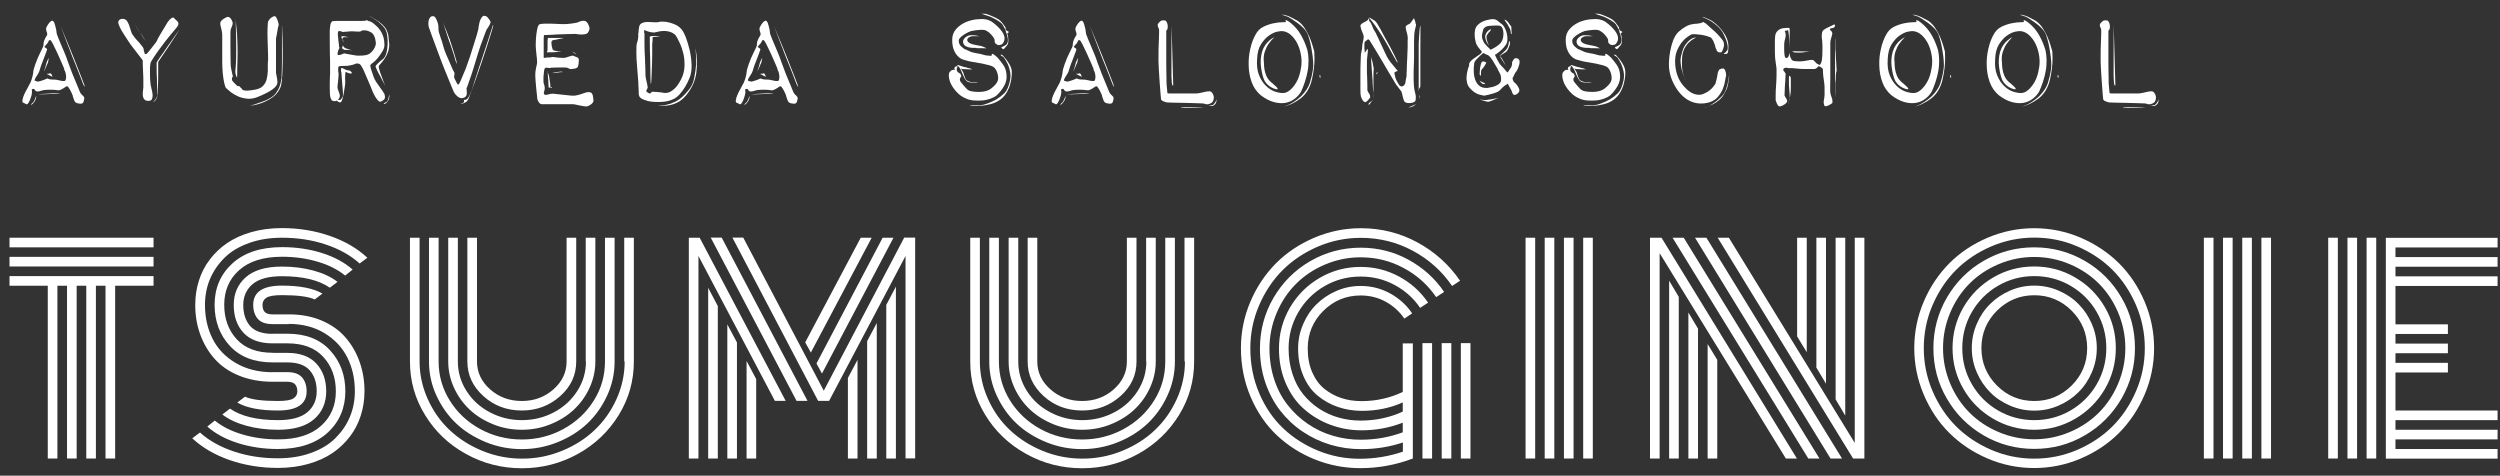 <?xml version="1.0" encoding="UTF-8"?>
<svg id="_レイヤー_1" data-name="レイヤー_1" xmlns="http://www.w3.org/2000/svg" version="1.1" viewBox="0 0 226 43">
  <rect x="0" y="0" width="226" height="43" fill="#333333" stroke="none"/>
  <!-- Generator: Adobe Illustrator 29.1.0, SVG Export Plug-In . SVG Version: 2.1.0 Build 142)  -->
  <defs>
    <style>
      .st0 {
        fill: #fff;
      }
    </style>
  </defs>
  <g>
    <path class="st0" d="M2.13,9.3c-.09-.02-.12-.1-.1-.25.02-.15.07-.31.15-.49s.16-.35.26-.51c.09-.16.16-.29.2-.38.09-.14.16-.29.21-.46.05-.17.09-.29.1-.37.03-.1.05-.21.06-.34,0-.13.07-.36.19-.71.13-.37.28-.73.46-1.08.18-.34.27-.56.27-.63,0-.07,0-.15.02-.23.01-.08.04-.17.08-.26.04-.11.09-.2.15-.29.06-.08.09-.15.09-.21,0-.07-.02-.15-.06-.24-.04-.09-.05-.19-.04-.31.02-.06.05-.13.1-.21.04-.08.1-.16.16-.24s.12-.13.19-.18c.07-.05.13-.05.19,0,.06.06.11.15.14.27.03.12.07.24.1.37.03.13.05.25.06.37s.03.2.06.25c.02.06.07.19.15.39.08.2.18.42.28.66.1.24.21.49.31.74.1.25.18.46.23.63.06.15.14.36.24.64.1.28.21.56.33.84.12.28.22.54.32.77.09.24.15.38.18.44.05.13.14.25.27.36.13.11.17.23.12.36-.02.16-.06.27-.13.32-.06.06-.19.07-.39.03-.19-.02-.31-.11-.37-.27-.06-.16-.1-.29-.13-.38,0-.05-.02-.12-.07-.22-.04-.1-.09-.19-.13-.27-.04-.08-.09-.17-.15-.25-.05-.08-.09-.13-.1-.14-.05-.04-.13-.02-.24.06-.11.08-.23.15-.35.21-.12.07-.25.09-.39.06-.14-.03-.38-.04-.7-.04s-.54.03-.68.08c-.14.05-.26.08-.37.08-.12,0-.2-.04-.24-.13-.04-.09-.11-.12-.2-.1-.08.02-.11.07-.08.14.02.07.02.16,0,.26,0,.08-.04.21-.1.39-.05.18-.12.33-.2.45-.08.14-.15.18-.23.13-.07-.05-.14-.08-.2-.1ZM3.27,8.66c.02.18-.04.37-.19.58-.06.08-.15.17-.28.28,0-.03.02-.06.04-.09,0-.04.03-.07.06-.1s.06-.05.1-.08c.05-.06.11-.17.18-.34.02-.07.05-.15.09-.25ZM5.81,6.23c-.03-.07-.1-.24-.22-.52-.12-.28-.25-.57-.39-.88-.14-.3-.27-.58-.39-.81s-.2-.36-.24-.38c-.09-.03-.14-.01-.16.04-.02.06-.06.14-.13.24-.06.08-.12.15-.19.22-.07.07-.09.11-.06.12.05.03.1.06.15.1.05.04.08.07.08.11,0,.01-.03.1-.09.26s-.13.35-.21.56c-.08.21-.16.42-.24.62-.07.2-.12.35-.14.44-.02.09-.06.18-.12.29-.06.1-.12.2-.18.29s-.1.17-.13.24c-.03.07-.02.12.01.13.07.03.14.05.21.07s.2-.01.4-.08c.19-.06.32-.11.41-.16.09-.04.15-.05.19,0,.11.05.31.07.6.07.07,0,.16.01.27.04.11.03.22.05.32.07.1.02.19.02.26.01s.11-.04.12-.1c.04-.14.05-.29.02-.46-.02-.17-.08-.34-.17-.51ZM3.37,8.54c.3-.04.59-.06.87-.07.24-.02.46-.03.68-.04.22,0,.38,0,.5.04l-2.05.07ZM3.99,6.42c.04-.16.09-.32.15-.5.03-.15.07-.29.13-.42.05-.13.11-.22.15-.26-.03.1-.05.19-.06.27,0,.12-.04.22-.1.3-.01.04-.03.09-.06.16-.03.07-.06.14-.1.22l-.1.24ZM4.2,6.67h.12c.07,0,.13,0,.18-.03.07-.02.12,0,.16.09s.07.15.09.22l-.55-.28ZM7.65,7.83s-.09-.1-.15-.27c-.06-.17-.14-.38-.24-.63-.1-.25-.21-.54-.34-.86-.13-.33-.27-.66-.41-1.02-.31-.79-.65-1.68-1.03-2.69.45,1.06.85,2.01,1.18,2.85.14.35.27.7.41,1.04.13.34.25.63.34.86.09.24.16.42.21.56s.06.19.03.15Z"/>
    <path class="st0" d="M13.28,4.85s.05-.05.13-.15c.08-.1.16-.2.26-.32.09-.11.18-.23.27-.35.09-.12.15-.2.19-.24.03-.08.09-.19.17-.35.08-.15.18-.32.29-.5.11-.18.21-.36.32-.53.1-.17.18-.3.23-.38.11-.17.22-.29.33-.37.11-.08.2-.09.26-.04.04.06.12.14.23.23.11.09.17.19.17.3s-.09.27-.27.47c-.18.21-.33.39-.46.55-.07.08-.19.24-.38.47-.18.24-.37.49-.58.77s-.38.53-.53.76c-.15.23-.25.39-.29.48-.03.11-.05.27-.06.49,0,.22,0,.45,0,.69s.02.46.04.66c.01.2.04.33.07.39,0,.07.03.17.07.32.03.14.05.28.06.41,0,.13-.02.24-.06.35-.04.1-.16.16-.33.16s-.3-.05-.38-.16-.11-.22-.12-.35,0-.26.02-.41c.02-.14.03-.25.03-.32v-.47c0-.26,0-.52-.02-.8-.02-.28-.02-.53-.03-.75s0-.35,0-.38c0-.03-.11-.16-.29-.4-.18-.24-.38-.5-.6-.78-.11-.13-.24-.31-.39-.54-.15-.23-.3-.46-.45-.69s-.27-.44-.36-.64c-.09-.2-.14-.35-.13-.44.04-.17.14-.26.3-.28.16-.02.3.01.41.1.05.04.11.12.17.24s.12.25.16.4c.04.15.09.28.13.41s.08.21.12.26c.03.05.09.13.18.25.09.12.2.24.31.36.11.12.22.24.31.36.09.12.16.2.18.25.03.1.04.17.04.22s.02.11.06.18c0,.1.03.15.06.15s.08,0,.15-.03ZM12.17,2.17c.17.29.32.53.47.74.15.19.27.36.36.52.09.16.15.26.17.3l-1-1.56ZM16.23,2.66s-.11.19-.32.52c-.21.32-.44.67-.67,1.03-.29.43-.61.89-.94,1.39v1.15c0,.3,0,.61-.02.92-.02.31-.02.54-.02.7,0,.21-.02.36-.07.46-.04.1-.1.18-.15.25-.08.08-.15.13-.22.16l.16-.16s.09-.1.15-.21c.02-.05.05-.11.1-.18-.03-.54-.04-1.04-.04-1.49-.02-.37-.03-.72-.03-1.03v-.52s.11-.21.32-.5c.22-.3.46-.64.72-1.03.31-.44.66-.93,1.03-1.46Z"/>
    <path class="st0" d="M24.85,1.47c.07,0,.15.12.23.33s.12.37.11.48c-.04.1-.08.28-.12.55-.04.27-.08.48-.12.63v3.14s.03.16.07.34c.04.18.06.36.06.55-.02.19-.17.39-.46.6-.29.21-.74.44-1.36.69-.31.12-.62.17-.91.14s-.56-.09-.81-.2-.47-.24-.66-.38c-.19-.15-.33-.28-.44-.38-.06-.07-.12-.22-.17-.46-.05-.24-.1-.53-.13-.86-.03-.33-.05-.67-.05-1.03s0-.69,0-1v-1.36c0-.27-.04-.52-.11-.76s-.09-.41-.04-.51c.06-.11.15-.2.29-.29.13-.08.24-.13.32-.16.18-.03.32.1.44.38.06.11.06.25,0,.41-.06.17-.11.28-.13.33-.02.04-.03.2-.03.47v.94c0,.35,0,.68.01,1,0,.32.01.53.01.64,0,.21.02.39.06.56.04.17.07.32.09.44.05.13.06.21.03.25-.03.04-.05.07-.06.1,0,.04,0,.09,0,.15,0,.06.05.13.13.22.1.09.19.18.27.27s.16.12.21.09c.05,0,.07,0,.07.02s.04.07.13.14c.05.04.08.08.1.12s.06.07.14.1c.08.03.2.04.35.03.16,0,.39-.04.71-.09.31-.06.55-.17.71-.35s.27-.37.32-.6.09-.47.1-.72c0-.25,0-.49,0-.71.03-.19.04-.48.02-.89-.01-.4-.03-.81-.04-1.22s-.02-.78,0-1.11c0-.33.03-.53.07-.6.08-.14.17-.25.29-.32.11-.08.2-.12.27-.12ZM21.31,6.02c.02-.19.03-.5.04-.94s0-.91,0-1.39c0-.48-.02-.91-.03-1.28s-.01-.57-.01-.59c.04.44.08.87.12,1.27.02.34.03.67.04.98,0,.31.01.54.01.69,0,.13,0,.32-.01.58-.01.26-.02.5-.02.74,0,.29-.01.6-.01.93-.04-.03-.07-.09-.1-.19-.07-.15-.08-.41-.03-.78ZM25.5,2.34c.04.83.06,1.6.06,2.32,0,.6,0,1.21-.03,1.82-.02.62-.07,1.08-.16,1.38-.17.4-.41.71-.72.93-.32.22-.63.38-.94.5-.35.14-.74.23-1.15.27.19-.04.37-.09.56-.16.17-.06.36-.13.58-.2.22-.07.46-.18.7-.32.23-.13.41-.28.54-.46.13-.18.24-.36.31-.54.07-.18.12-.35.14-.5.02-.15.04-.26.07-.33,0-.02,0-.11,0-.27s.01-.35.02-.57c0-.22.01-.47.01-.75v-3.12Z"/>
    <path class="st0" d="M30.03,1.92s.18-.03.42-.03h.63c.08,0,.23,0,.45,0,.22,0,.44,0,.65,0s.41,0,.6,0c.19,0,.3-.02.33-.05.08-.03.11-.04.09-.02s0,.04.09.08c.1,0,.2.05.32.11.11.06.24.17.39.32.17.13.33.33.49.61.16.28.25.62.26,1.03.02.22-.03.43-.16.64s-.26.41-.41.6c-.15.19-.3.34-.44.44s-.22.17-.23.2c-.04.03-.05.05-.04.07.02.01.02.05.02.11,0,.08.1.39.29.93.05.15.13.3.23.45.1.15.21.3.32.46.11.15.2.29.29.41.08.12.13.21.15.26.04.15.04.27.01.36-.03.09-.14.18-.32.27-.09.05-.18.03-.27-.07-.09-.09-.18-.21-.27-.36-.09-.15-.17-.31-.24-.48-.07-.17-.13-.32-.18-.45-.05-.12-.12-.28-.21-.49-.09-.21-.18-.42-.27-.63-.09-.22-.18-.41-.27-.58-.09-.17-.17-.28-.24-.32-.15-.07-.28-.07-.41-.01-.12.06-.26.1-.41.12-.12.04-.31.06-.57.06s-.42.01-.48.04c-.06.05-.08.15-.07.29,0,.15.02.27.04.37,0,.05,0,.13-.01.24s-.02.23-.03.36c-.01.13-.02.26-.04.38s-.02.21-.02.27c0,.08.04.2.11.37.07.17.11.31.1.43-.02.13-.09.24-.2.33-.11.09-.23.13-.35.1-.12-.04-.18-.06-.18-.07s-.03-.08-.1-.21c-.04-.08-.06-.23-.07-.44,0-.22-.01-.44-.01-.68s0-.46.01-.66c0-.21.02-.33.02-.38v-.66c0-.38,0-.79-.02-1.23,0-.44-.01-.86-.01-1.25v-.69c0-.15.01-.32.04-.53.03-.21.08-.33.16-.38ZM30.83,6.49s0-.13,0-.23c0-.1.03-.14.11-.11.1.04.19.09.29.14.09.05.19.08.3.08.08,0,.15.04.23.13s.06.14-.04.15c-.08,0-.19-.02-.34-.09l-.13-.07c-.03.07-.04.15-.04.24,0,.08,0,.17-.01.27-.01.1,0,.22.01.35,0,.14-.01.3-.04.49-.03.19-.06.37-.09.56-.03.19-.07.35-.11.5-.04.15-.09.25-.13.31-.06.08-.17.06-.34-.06-.07-.07-.14-.14-.22-.22.03.02.08.04.16.07.1.03.18.04.24.04s.09,0,.09-.01.04-.06.12-.15c.07-.08.11-.15.11-.22,0-.07,0-.18,0-.32,0-.07-.01-.2-.03-.38s-.04-.39-.05-.6c-.01-.21-.03-.4-.04-.57-.02-.17-.02-.27-.02-.29ZM32.94,2.74c-.1,0-.17.02-.21.02-.04,0-.07.03-.1.07-.07.03-.21.04-.42.02s-.36-.02-.44-.02c-.09,0-.18,0-.27.02-.09.01-.18.02-.26.02-.1,0-.17,0-.2.02-.03.01-.09,0-.16-.04-.16-.06-.26-.06-.31,0-.02.05-.03.13-.03.24,0,0,0,.06.01.15,0,.09.02.19.03.3,0,.11.02.22.04.33.02.1.02.18.02.23,0,.1.02.16.04.19s0,.07-.04.13c-.03.05-.06.14-.1.27-.04.13-.04.21,0,.25.04.06.14.05.3-.01.16-.07.25-.1.27-.1.03,0,.09,0,.18.03.09.02.2.04.33.06s.26.04.41.07c.14.03.26.04.36.04.23,0,.44,0,.64-.04.2-.03.37-.11.49-.23.14-.12.26-.27.35-.46.1-.19.13-.37.09-.55-.02-.18-.06-.34-.13-.49s-.16-.26-.28-.33c-.22-.13-.42-.19-.62-.19ZM30.89,3.3s.03-.03.1-.03.13,0,.21.03l.32.06h-.21c-.14,0-.24,0-.3.03-.07.05-.07.13,0,.25.02.07.05.13.09.19l-.03-.03c-.06-.06-.09-.11-.09-.15,0-.05-.03-.11-.08-.18-.05-.07-.06-.13-.02-.17ZM31.02,4.15l.09.13s.09.07.18.1c.09.03.17.06.25.09.11.04.23.06.35.07l-.78-.04-.19-.13s0-.05.01-.09c.04-.06.06-.12.06-.18l.03.04ZM33.41,1.45c.44.24.78.45,1.02.65.24.2.41.4.51.6.1.2.16.41.18.61.01.21.04.43.07.68,0,.24-.03.47-.11.7-.08.23-.19.43-.31.61-.12.18-.24.33-.35.45-.11.12-.17.2-.18.23,0,.05,0,.17.06.35.05.18.12.38.21.6.08.24.18.5.31.8-.17-.3-.32-.58-.44-.83-.13-.22-.23-.41-.31-.59-.08-.18-.12-.29-.12-.32s.07-.12.2-.25.29-.27.48-.41c.2-.17.32-.48.38-.95.06-.47.04-.92-.04-1.37-.05-.23-.16-.43-.32-.61-.16-.18-.34-.35-.52-.49-.22-.15-.45-.29-.71-.44ZM34.7,9.33s.06-.04.08-.04.08-.02.17-.07c.05-.04.09-.09.11-.16.02-.07.05-.14.07-.22l.06-.32s.01.11.01.18c0,.13-.03.26-.1.38-.09.16-.18.25-.28.29-.1.03-.14.03-.12-.02Z"/>
    <path class="st0" d="M44.33,2.08c-.02.07-.07.17-.14.29s-.14.21-.18.27c-.03.05-.07.13-.11.25-.04.12-.1.25-.15.4s-.11.29-.16.44c-.05.15-.09.26-.13.34-.04.1-.12.34-.24.73s-.25.81-.38,1.25c-.13.45-.27.85-.4,1.21-.13.36-.2.56-.21.6-.05.06-.07.13-.05.2.01.07.02.19.02.35s-.04.27-.11.33c-.07.06-.17.11-.29.13-.07.02-.15,0-.24-.03-.09-.04-.17-.09-.24-.16s-.14-.13-.18-.19c-.05-.06-.08-.12-.1-.15-.04-.09-.1-.23-.18-.42-.08-.19-.17-.41-.27-.66-.05-.12-.17-.4-.35-.86-.18-.45-.38-.95-.58-1.5s-.4-1.07-.57-1.54c-.17-.48-.28-.79-.33-.92-.06-.31-.04-.57.05-.75s.22-.26.38-.22c.07,0,.13.05.19.15.06.1.11.22.16.35s.08.26.09.39c0,.13.01.22.01.28,0,.15.05.37.16.66s.21.63.31,1c.05.19.13.4.23.63.1.24.2.47.3.69.09.23.18.42.25.58s.13.27.17.32c.04.09.04.18.01.28-.03.1-.03.18,0,.25.04.07.1.19.17.35s.14.25.18.25c.06-.03.13-.14.21-.32.08-.18.18-.41.29-.69.07-.14.18-.41.32-.82.15-.41.3-.84.44-1.31.15-.46.28-.9.41-1.31s.18-.68.18-.8c.04-.28.1-.5.18-.66.08-.17.17-.27.27-.31.05,0,.11,0,.18.02.07.03.14.07.2.14.06.07.12.15.18.24.05.09.08.16.07.22ZM41.32,5.8s-.05-.11-.09-.18c-.05-.11-.09-.24-.12-.38,0-.04-.07-.23-.18-.58-.11-.35-.24-.72-.39-1.13l-.5-1.53c.09.25.18.48.28.69.08.19.15.37.21.55.06.18.1.28.13.29,0,.06.05.21.13.44.08.23.16.48.24.75s.15.51.21.72c.06.21.08.33.07.36ZM44.58,2.24c.02.06-.02.26-.13.59-.1.33-.23.75-.39,1.24-.16.49-.33,1.02-.52,1.57s-.37,1.08-.55,1.58-.33.92-.46,1.27c-.13.35-.21.54-.25.57-.05.09-.11.15-.18.18-.07.04-.15.07-.21.1-.09.04-.18.06-.27.07l.27-.12s.06-.06.06-.16c0-.03,0-.06-.01-.1h.07c.06,0,.12-.02.19-.06.05-.03.11-.11.19-.24.08-.13.14-.26.18-.39.03-.04.07-.16.13-.35.06-.19.14-.44.23-.74.09-.3.2-.63.32-.99.12-.36.24-.72.36-1.08.3-.88.61-1.85.96-2.94Z"/>
    <path class="st0" d="M51.88,3.07c-.07,0-.25,0-.53.01s-.59.02-.92.03c-.38.03-.8.05-1.25.06-.02.06-.03.19-.03.41v1.65c.11,0,.2,0,.28-.03.1,0,.19-.01.27-.01s.16-.01.21-.04c.05,0,.12,0,.23.02s.21.03.32.04c.11.01.23.02.34.02h.24c.1-.02.23-.06.4-.12.17-.06.3-.09.41-.07.09.05.2.1.32.14.13.04.18.17.15.36,0,.19-.03.34-.07.46-.04.12-.16.19-.37.21-.19.04-.31.05-.37.02-.06-.02-.13-.06-.21-.1-.06-.02-.16-.03-.3-.03h-.46c-.17,0-.32,0-.47.01s-.24.01-.27.01c-.08.04-.17.04-.28.01-.11-.03-.19-.02-.24.03-.04.01-.07.08-.09.22-.02.14-.04.29-.05.45s-.02.32-.01.49c0,.16.02.25.04.27.04.1.06.19.07.29s0,.16,0,.18c0,.04-.02.12-.06.24-.04.12-.02.2.04.24.06.05.17.05.33,0,.16-.04.28-.07.36-.07.06,0,.19,0,.38.03.2.02.41.04.65.07.24.03.46.05.67.07.21.02.36.01.44-.01.17-.02.39-.08.68-.19.29-.11.49-.14.61-.1.14.03.22.14.26.33.03.19.05.35.05.46-.02.12-.11.23-.26.33s-.27.16-.36.16c-.06,0-.14,0-.24-.02s-.21-.03-.35-.06-.26-.05-.38-.08c-.12-.03-.21-.04-.26-.04h-1.44c-.34,0-.65,0-.93,0-.28,0-.45,0-.49,0-.11-.03-.2-.11-.27-.24s-.1-.22-.1-.27c0,0-.01-.12-.03-.32-.02-.2-.04-.42-.07-.66-.02-.24-.04-.47-.06-.7-.01-.23-.02-.38-.02-.46,0-.18.02-.37.06-.57.04-.2.07-.34.09-.42.02-.05.02-.14.01-.28,0-.14-.02-.29-.04-.44s-.03-.32-.05-.49c-.02-.17-.03-.31-.03-.42s0-.26.01-.45c0-.19.03-.39.05-.6.02-.21.06-.4.1-.57s.1-.28.17-.33c.07-.03.21-.05.41-.06s.43,0,.68,0,.47.02.69.03c.21,0,.35.01.42.01s.17,0,.3-.01.26-.02.39-.04.25-.04.37-.06c.12-.02.21-.04.27-.07.08-.05.19-.09.32-.11.14-.02.24-.02.31.02.1.04.19.14.27.31s.12.3.1.41c-.02.1-.06.2-.13.3-.06.1-.18.16-.35.17-.15.03-.32.03-.51,0-.19-.03-.35-.04-.46-.04ZM50.92,3.45c-.18.03-.33.06-.47.09-.12.04-.23.06-.33.07-.1,0-.17.03-.2.06-.06.03-.08.12-.07.27s.04.31.09.46c.02.1.09.16.2.18.11.02.23.04.34.06.11.02.21.03.29.03s.12,0,.11,0c-.04,0-.13.01-.27.01s-.31.01-.49.04c-.2,0-.43.01-.69.01,0-.04.03-.08.06-.13,0-.04.01-.13.01-.27v-.5c0-.12,0-.25.03-.4h1.4ZM49.49,6.45c.04.1.07.2.1.3.04.11.07.23.08.36s.04.29.07.46c0,.17.02.28.02.32,0,.05.03.07.07.07.02,0,.05-.03.09-.09l-.32.06c-.01-.24-.02-.46-.04-.68-.02-.19-.03-.36-.04-.51,0-.15-.01-.25-.01-.3ZM49.86,6.62s0,0,.08-.02.17-.05.3-.07c.13-.02.25-.04.38-.05s.21,0,.26.04c0,0-.03,0-.13,0-.09,0-.21.02-.34.04-.13.02-.26.04-.37.04-.11,0-.17.01-.18.01ZM51.7,4.66s.11.03.18.07c.08.04.16.11.24.21l-.41-.28Z"/>
    <path class="st0" d="M57.73,2.95v-.17c0-.07,0-.13.03-.18,0-.07,0-.14.03-.21.03-.14.11-.24.24-.3.13-.06.27-.1.41-.1s.35,0,.63.02c.29.02.49,0,.6-.05.07,0,.18-.01.33,0,.15,0,.33.03.52.08.2.05.39.12.58.21.19.09.35.22.49.38.14.15.27.4.41.75.13.35.25.74.35,1.17.1.43.15.86.17,1.31.01.44-.04.82-.16,1.12-.25.64-.57,1.17-.97,1.6s-1.01.64-1.84.64c-.44,0-.78-.03-1.03-.1-.24-.07-.42-.14-.53-.21-.11-.07-.18-.15-.21-.24-.02-.08-.04-.16-.04-.23,0-.12,0-.3-.02-.55-.01-.25-.02-.41-.02-.5,0-.05-.01-.22-.04-.52-.02-.3-.05-.63-.08-1-.03-.37-.05-.74-.05-1.09,0-.35,0-.61.02-.77.1-.32.15-.54.15-.66,0-.11,0-.24,0-.39ZM58.26,2.99c0,.08,0,.16,0,.23,0,.07,0,.15,0,.23,0,.1,0,.31,0,.63,0,.32.02.68.04,1.07s.03.75.04,1.08c0,.33.01.52.01.57,0,.12.03.28.08.49.05.21.09.36.1.47.03.12.03.18.01.2-.02.02-.04.06-.07.14-.05.1-.05.17-.01.2.04.03.1.08.19.12.07.05.14.04.21-.04.04-.02.06-.05.06-.09.12.01.23.02.32.02.09,0,.18,0,.27.02.09.01.17.02.24.02.06,0,.15.03.27.05s.26.01.42-.04c.16-.05.33-.16.53-.34.2-.18.39-.45.59-.83.2-.38.3-.78.32-1.2.01-.42-.02-.81-.11-1.17s-.2-.69-.35-.99c-.14-.3-.26-.52-.36-.66-.14-.13-.29-.22-.46-.28-.17-.06-.34-.09-.52-.09s-.34.01-.49.04c-.15.03-.25.05-.3.07-.14.05-.34.03-.62-.04-.14-.04-.29-.09-.44-.16v.27ZM58.72,3.33s.09-.06.18-.07c.09,0,.2-.01.32-.01.14,0,.29,0,.46.03l-.68.07c0,.12-.01.24-.01.37-.02.11-.03.22-.03.33v.29c0,.09,0,.31,0,.66,0,.35-.02.73-.03,1.11-.01.39-.03.73-.04,1.03-.02.3-.03.45-.05.44-.02,0-.03-.22-.04-.66s-.01-.93-.02-1.46c-.03-.63-.04-1.34-.04-2.12ZM62.88,4.41c.14.7.16,1.41.07,2.15-.09.73-.4,1.41-.91,2.04-.26.31-.53.54-.83.68-.3.14-.57.22-.83.25-.31.05-.61.05-.89,0h.34c.2,0,.37-.03.52-.09.16-.02.41-.11.76-.28s.75-.53,1.19-1.08c.23-.29.38-.63.46-1.05s.14-.82.17-1.22c0-.45,0-.92-.06-1.4Z"/>
    <path class="st0" d="M66.62,9.3c-.09-.02-.12-.1-.1-.25.02-.15.07-.31.15-.49s.16-.35.26-.51c.09-.16.16-.29.2-.38.09-.14.16-.29.21-.46.05-.17.09-.29.1-.37.03-.1.05-.21.06-.34,0-.13.07-.36.19-.71.13-.37.28-.73.46-1.08.18-.34.27-.56.27-.63,0-.07,0-.15.02-.23.01-.08.04-.17.08-.26.04-.11.09-.2.15-.29.06-.08.09-.15.09-.21,0-.07-.02-.15-.06-.24-.04-.09-.05-.19-.04-.31.02-.06.05-.13.1-.21.04-.08.1-.16.16-.24s.12-.13.19-.18c.07-.05.13-.05.19,0,.06.06.11.15.14.27.03.12.07.24.1.37.03.13.05.25.06.37s.03.2.06.25c.02.06.07.19.15.39.08.2.18.42.28.66.1.24.21.49.31.74.1.25.18.46.23.63.06.15.14.36.24.64.1.28.21.56.33.84.12.28.22.54.32.77.09.24.15.38.18.44.05.13.14.25.27.36.13.11.17.23.12.36-.02.16-.06.27-.13.32-.06.06-.19.07-.39.03-.19-.02-.31-.11-.37-.27-.06-.16-.1-.29-.13-.38,0-.05-.02-.12-.07-.22-.04-.1-.09-.19-.13-.27-.04-.08-.09-.17-.15-.25-.05-.08-.09-.13-.1-.14-.05-.04-.13-.02-.24.06-.11.08-.23.15-.35.21-.12.07-.25.09-.39.06-.14-.03-.38-.04-.7-.04s-.54.03-.68.08c-.14.05-.26.08-.37.08-.12,0-.2-.04-.24-.13-.04-.09-.11-.12-.2-.1-.08.02-.11.07-.08.14.02.07.02.16,0,.26,0,.08-.04.21-.1.39-.05.18-.12.33-.2.45-.08.14-.15.18-.23.13-.07-.05-.14-.08-.2-.1ZM67.76,8.66c.02.18-.04.37-.19.58-.06.08-.15.17-.28.28,0-.03.02-.06.04-.09,0-.04.03-.07.06-.1s.06-.05.1-.08c.05-.06.11-.17.18-.34.02-.07.05-.15.09-.25ZM70.29,6.23c-.03-.07-.1-.24-.22-.52-.12-.28-.25-.57-.39-.88-.14-.3-.27-.58-.39-.81s-.2-.36-.24-.38c-.09-.03-.14-.01-.16.04-.02.06-.06.14-.13.24-.06.08-.12.15-.19.22-.07.07-.09.11-.06.12.05.03.1.06.15.1.05.04.08.07.08.11,0,.01-.03.1-.09.26s-.13.35-.21.56c-.08.21-.16.42-.24.62-.07.2-.12.35-.14.44-.02.09-.06.18-.12.29-.06.1-.12.2-.18.29s-.1.17-.13.24c-.03.07-.02.12.01.13.07.03.14.05.21.07s.2-.01.4-.08c.19-.06.32-.11.41-.16.09-.04.15-.05.19,0,.11.05.31.07.6.07.07,0,.16.01.27.04.11.03.22.05.32.07.1.02.19.02.26.01s.11-.04.12-.1c.04-.14.05-.29.02-.46-.02-.17-.08-.34-.17-.51ZM67.86,8.54c.3-.04.59-.06.87-.07.24-.02.46-.03.68-.04.22,0,.38,0,.5.04l-2.05.07ZM68.48,6.42c.04-.16.09-.32.15-.5.03-.15.07-.29.13-.42.05-.13.11-.22.15-.26-.03.1-.05.19-.06.27,0,.12-.04.22-.1.3-.01.04-.03.09-.06.16-.03.07-.06.14-.1.22l-.1.24ZM68.69,6.67h.12c.07,0,.13,0,.18-.03.07-.02.12,0,.16.09s.07.15.09.22l-.55-.28ZM72.14,7.83s-.09-.1-.15-.27c-.06-.17-.14-.38-.24-.63-.1-.25-.21-.54-.34-.86-.13-.33-.27-.66-.41-1.02-.31-.79-.65-1.68-1.03-2.69.45,1.06.85,2.01,1.18,2.85.14.35.27.7.41,1.04.13.34.25.63.34.86.09.24.16.42.21.56s.06.19.03.15Z"/>
    <path class="st0" d="M90.44,4.04s-.08.04-.12.04c-.11,0-.2-.04-.27-.1-.1-.08-.14-.16-.13-.24,0-.08,0-.16-.04-.24-.05-.1-.14-.22-.27-.37-.13-.15-.27-.26-.41-.33-.12-.09-.32-.12-.61-.1-.29.02-.52.05-.69.09-.09,0-.2.05-.34.11-.14.06-.27.14-.4.22s-.24.17-.34.27-.15.19-.15.3c0,.21.08.38.25.53.17.15.28.23.34.25.1.02.14.03.12.03s.06.04.24.12c.17.09.38.15.64.19.26.04.46.08.6.13.18.06.35.09.52.09.08.02.17.02.28,0,0,0-.01-.02-.01-.03,0-.06,0-.1.01-.13.04-.02.11,0,.2.07.09.06.21.16.35.3.12.14.27.33.46.59s.3.57.32.93c.04.35-.04.7-.23,1.03-.19.33-.42.61-.67.84-.14.11-.32.2-.55.29-.23.08-.47.14-.73.16s-.53.02-.8,0-.52-.09-.74-.2c-.23-.1-.43-.23-.6-.38-.18-.16-.34-.34-.48-.54-.14-.2-.25-.4-.32-.61-.07-.2-.1-.38-.1-.52,0-.16.03-.27.1-.34.06-.07.13-.12.18-.16.09-.03.18-.03.27,0,0,0,0-.02-.01-.04-.04-.04-.05-.08-.03-.13,0-.07.05-.12.15-.16.05,0,.09-.02.13-.04,0,.02,0,.05-.01.09-.04.06-.06.12-.06.19,0,.08,0,.14.03.19.03.05.07.09.12.12.02.04.05.06.1.07.05,0,.09.06.13.16.04.08.03.15-.02.2s-.08.12-.08.2c0,.09.03.17.08.23.05.06.15.18.29.35.08.08.15.16.21.23.06.07.13.13.22.18s.21.08.35.1c.15.02.34.04.58.04.48,0,.86-.11,1.14-.34s.45-.42.52-.59c.09-.17.1-.39.03-.67-.07-.28-.18-.49-.34-.63-.09-.07-.23-.13-.41-.18-.19-.05-.4-.1-.63-.15-.23-.04-.46-.08-.68-.12-.22-.03-.41-.07-.55-.1-.14-.04-.29-.08-.47-.13-.18-.05-.34-.14-.49-.29-.15-.14-.28-.33-.38-.57-.11-.24-.16-.56-.16-.96,0-.37.12-.69.35-.95.23-.26.51-.46.83-.61.32-.14.65-.23,1-.27s.63-.04.83,0c.24.04.44.12.62.25.18.13.34.27.49.41.15.15.27.29.38.44.1.15.16.26.18.34.07.19.07.37,0,.54-.07.17-.17.28-.27.32ZM87.34,6.08s.07.04.14.06.15.04.21.04c.07.04.15.07.24.09h-.3c-.08,0-.15,0-.21-.01s-.11-.01-.16-.01h-.11c-.05,0-.1,0-.14-.01-.07-.03-.12-.05-.16-.06.03.01.05.04.07.1.06.09.11.17.15.25.03.1.07.23.13.4.06.17.11.27.16.31.06.04.13.08.21.11.08.03.16.06.23.07.04,0,.09.01.16.01h.21c.08,0,.16.01.25.04h-.44c-.12,0-.23,0-.34-.03-.11-.02-.2-.06-.28-.13-.12-.13-.23-.34-.35-.63s-.2-.48-.27-.56c-.05-.07-.11-.13-.17-.18-.06-.05-.08-.07-.04-.07.05,0,.17.03.36.1.19.07.34.11.44.12ZM89.21,4.37c-.13,0-.27-.01-.41-.01h-.34c-.11,0-.18,0-.22-.03-.06,0-.15,0-.26,0-.11,0-.23-.02-.35-.04-.12-.02-.23-.06-.33-.12-.1-.05-.17-.14-.21-.24-.07-.19-.02-.35.13-.5.16-.15.31-.23.47-.24.07,0,.16,0,.27,0s.2.01.28.02c.11.03.21.05.31.06h-.59c-.15,0-.29.05-.41.14s-.15.21-.06.35c.03.05.1.1.21.16.11.05.24.1.38.12s.27.06.39.08c.12.03.19.04.22.04.11.03.22.07.32.12l.19.1ZM90.47,4.93s.12,0,.21.11c.09.1.19.22.3.36s.21.29.3.46c.09.17.14.3.16.41.03.12.04.29.02.52-.01.23-.05.47-.12.74-.06.27-.17.53-.32.8s-.35.49-.6.68c-.27.19-.55.32-.86.4-.31.08-.6.13-.86.15s-.5.02-.69,0c-.2-.02-.3-.04-.31-.04-.04-.03.04-.04.24-.02s.4.02.58.02.43-.05.72-.16c.29-.1.58-.23.84-.38.26-.16.49-.34.72-.56.22-.22.39-.6.51-1.17.05-.27.05-.53,0-.79-.05-.26-.13-.48-.21-.67-.1-.22-.23-.43-.38-.63l-.16-.1c-.11-.06-.13-.1-.07-.12ZM90.63,4.23s.08-.05.13-.07c.04-.01.12-.06.21-.13.06-.05.1-.13.13-.24.02-.11.02-.22,0-.33-.02-.12-.05-.25-.09-.4l-.06-.12-.03-.15s-.01-.07-.04-.13c-.04-.06-.08-.12-.11-.19-.03-.07-.09-.16-.16-.28-.09-.11-.23-.22-.43-.34s-.41-.23-.63-.33c-.27-.09-.55-.19-.86-.29,0,0,.04.01.09.01h.25c.08,0,.27.06.56.18.29.12.52.23.66.32.13.08.28.22.44.44.17.21.24.34.22.38-.02.04,0,.08.03.12.02.04.03.06.04.07l.1.06c.08.03.12.06.12.09l-.07.07s-.05.03-.07.03c.02.11.04.21.07.29,0,.1.02.19.02.29,0,.09,0,.17,0,.21,0,.14-.06.27-.17.38-.11.12-.18.2-.21.24-.04.04-.09.04-.15,0-.06-.04-.09-.1-.09-.17h.09Z"/>
    <path class="st0" d="M95.18,9.3c-.09-.02-.12-.1-.1-.25.02-.15.07-.31.15-.49s.16-.35.26-.51c.09-.16.16-.29.2-.38.09-.14.16-.29.21-.46.05-.17.09-.29.1-.37.03-.1.05-.21.06-.34,0-.13.07-.36.19-.71.13-.37.28-.73.46-1.08.18-.34.27-.56.27-.63,0-.07,0-.15.02-.23.01-.08.04-.17.08-.26.04-.11.09-.2.15-.29.06-.08.09-.15.09-.21,0-.07-.02-.15-.06-.24-.04-.09-.05-.19-.04-.31.02-.06.05-.13.1-.21.04-.08.1-.16.16-.24s.12-.13.19-.18c.07-.05.13-.05.19,0,.06.06.11.15.14.27.03.12.07.24.1.37.03.13.05.25.06.37s.03.2.06.25c.02.06.07.19.15.39.08.2.18.42.28.66.1.24.21.49.31.74.1.25.18.46.23.63.06.15.14.36.24.64.1.28.21.56.33.84.12.28.22.54.32.77.09.24.15.38.18.44.05.13.14.25.27.36.13.11.17.23.12.36-.02.16-.06.27-.13.32-.06.06-.19.07-.39.03-.19-.02-.31-.11-.37-.27-.06-.16-.1-.29-.13-.38,0-.05-.02-.12-.07-.22-.04-.1-.09-.19-.13-.27-.04-.08-.09-.17-.15-.25-.05-.08-.09-.13-.1-.14-.05-.04-.13-.02-.24.06-.11.08-.23.15-.35.21-.12.07-.25.09-.39.06-.14-.03-.38-.04-.7-.04s-.54.03-.68.08c-.14.05-.26.08-.37.08-.12,0-.2-.04-.24-.13-.04-.09-.11-.12-.2-.1-.08.02-.11.07-.08.14.02.07.02.16,0,.26,0,.08-.04.21-.1.39-.05.18-.12.33-.2.45-.08.14-.15.18-.23.13-.07-.05-.14-.08-.2-.1ZM96.32,8.66c.02.18-.04.37-.19.58-.06.08-.15.17-.28.28,0-.03.02-.06.04-.09,0-.04.03-.07.06-.1s.06-.05.1-.08c.05-.06.11-.17.18-.34.02-.07.05-.15.09-.25ZM98.86,6.23c-.03-.07-.1-.24-.22-.52-.12-.28-.25-.57-.39-.88-.14-.3-.27-.58-.39-.81s-.2-.36-.24-.38c-.09-.03-.14-.01-.16.04-.02.06-.06.14-.13.24-.06.08-.12.15-.19.22-.07.07-.09.11-.06.12.05.03.1.06.15.1.05.04.08.07.08.11,0,.01-.03.1-.09.26s-.13.35-.21.56c-.08.21-.16.42-.24.62-.07.2-.12.35-.14.44-.02.09-.06.18-.12.29-.06.1-.12.2-.18.29s-.1.17-.13.24c-.03.07-.02.12.01.13.07.03.14.05.21.07s.2-.01.4-.08c.19-.06.32-.11.41-.16.09-.04.15-.05.19,0,.11.05.31.07.6.07.07,0,.16.01.27.04.11.03.22.05.32.07.1.02.19.02.26.01s.11-.04.12-.1c.04-.14.05-.29.02-.46-.02-.17-.08-.34-.17-.51ZM96.42,8.54c.3-.04.59-.06.87-.07.24-.02.46-.03.68-.04.22,0,.38,0,.5.04l-2.05.07ZM97.04,6.42c.04-.16.09-.32.15-.5.03-.15.07-.29.13-.42.05-.13.11-.22.15-.26-.03.1-.05.19-.06.27,0,.12-.04.22-.1.3-.01.04-.03.09-.06.16-.03.07-.06.14-.1.22l-.1.24ZM97.25,6.67h.12c.07,0,.13,0,.18-.03.07-.02.12,0,.16.09s.07.15.09.22l-.55-.28ZM100.7,7.83s-.09-.1-.15-.27c-.06-.17-.14-.38-.24-.63-.1-.25-.21-.54-.34-.86-.13-.33-.27-.66-.41-1.02-.31-.79-.65-1.68-1.03-2.69.45,1.06.85,2.01,1.18,2.85.14.35.27.7.41,1.04.13.34.25.63.34.86.09.24.16.42.21.56s.06.19.03.15Z"/>
    <path class="st0" d="M105.3,1.83c.15.07.23.23.26.47.02.25-.02.4-.13.47v3.05c0,.27,0,.51.01.75s.01.42.01.57v.24c0,.11.01.29.04.55.02.26.04.41.04.45,0,.05.06.07.17.07.11,0,.2,0,.26,0h2.21c.11,0,.3-.04.56-.1.27-.07.46-.1.59-.1s.24.08.32.24c.09.16.11.32.07.49-.03.17-.11.28-.24.35-.13.06-.24.1-.32.1-.1,0-.18-.01-.24-.04-.06-.03-.12-.04-.19-.04-.03,0-.21,0-.53-.02-.32-.01-.68-.02-1.08-.03s-.75-.01-1.08-.02-.5-.02-.52-.02c-.04,0-.13-.03-.28-.08-.15-.05-.24-.12-.27-.2,0-.05-.03-.23-.05-.55-.02-.31-.05-.66-.08-1.05s-.05-.75-.07-1.11c-.02-.35-.03-.58-.03-.68v-.63c0-.31,0-.63.02-.96.01-.33.02-.63.03-.9s0-.41,0-.42c0-.04-.03-.11-.08-.22s-.06-.21-.02-.29c.03-.07.1-.15.21-.24.11-.09.24-.12.38-.07ZM106.06,7.73l-.09-.03s-.02-.08-.04-.24c-.01-.16-.02-.37-.03-.63,0-.25,0-.54,0-.86v-1c0-.8,0-1.7.01-2.7l.15,5.46ZM108.84,9.71c-.33.03-.65.04-.94.04h-.72c-.23,0-.37-.02-.44-.07l2.11.03ZM110.01,8.9c-.03.28-.09.46-.18.54-.09.08-.17.13-.25.15-.11,0-.24-.02-.38-.09.04.02.09.03.15.03.12,0,.21-.01.28-.04.05-.03.1-.07.14-.13.04-.06.09-.12.13-.19.05-.07.09-.16.12-.27Z"/>
    <path class="st0" d="M116.99,2.36c.5.48.9,1.21,1.2,2.17.06.26.09.54.1.86,0,.32-.01.65-.07.99-.06.34-.14.67-.25,1-.11.33-.22.62-.34.88-.14.25-.33.47-.58.66-.25.2-.53.32-.86.38-.32.05-.68.03-1.06-.08-.38-.11-.77-.31-1.17-.62-.37-.32-.64-.71-.81-1.18-.17-.47-.26-.97-.27-1.49-.02-.52.03-1.03.15-1.53.11-.5.27-.91.46-1.25.17-.33.41-.58.72-.73.31-.15.63-.26.94-.32.31-.06.57-.09.78-.09s.32-.01.32-.04c-.08-.16-.03-.19.13-.1.17.09.37.25.61.48ZM115.92,2.82c-.06-.02-.21,0-.45.04-.24.05-.49.17-.75.35-.26.18-.5.44-.72.78-.22.34-.34.79-.36,1.37-.04.57.02,1.05.18,1.44.16.39.36.7.6.94.24.24.5.41.78.52.28.1.54.15.77.15s.44-.09.65-.27c.21-.18.39-.4.55-.67s.28-.58.36-.92c.08-.34.13-.66.13-.97s-.04-.61-.12-.93c-.08-.31-.19-.6-.34-.86-.15-.26-.33-.48-.54-.66-.21-.18-.46-.29-.73-.32ZM115.2,3.36c-.19.18-.36.38-.52.61-.14.19-.25.43-.35.72-.09.29-.12.62-.07.97,0,.37.05.67.11.89.06.22.14.4.22.52.08.13.17.23.25.3.08.07.16.13.21.18.12.11.23.21.33.3.1.09.14.16.11.21-.03.02-.09.01-.19-.01-.1-.03-.21-.07-.33-.13-.12-.06-.24-.14-.36-.25s-.22-.24-.3-.38c-.14-.29-.24-.7-.31-1.2-.07-.51-.03-.99.1-1.44.07-.22.16-.41.28-.58.12-.17.24-.31.37-.41.14-.12.28-.22.43-.29ZM117.37,1.93c.21.15.4.35.57.61.17.26.32.53.44.81.12.28.21.54.28.78.07.24.12.41.15.51,0,.14.02.34.02.6s-.01.57-.05.9c-.04.33-.1.68-.18,1.04-.08.36-.21.69-.38.98-.17.29-.39.54-.66.75-.27.2-.53.36-.79.48-.31.14-.62.25-.96.34.19-.05.39-.12.6-.22.18-.08.37-.18.58-.32.21-.13.42-.3.63-.49.39-.4.65-.79.77-1.15s.22-.77.29-1.22c.04-.22.05-.46.03-.75-.02-.28-.05-.57-.1-.86-.04-.29-.1-.58-.16-.85-.06-.27-.14-.51-.21-.72-.08-.21-.21-.4-.39-.59-.18-.19-.37-.35-.58-.5s-.39-.27-.56-.38c-.17-.1-.27-.16-.3-.17l-.55-.18c.14,0,.29.02.44.07.14.04.29.1.46.19.17.09.37.2.6.32ZM119.38,7.04s-.08-.04-.09-.07c0-.03-.01-.07-.01-.12,0-.02.02-.05.06-.09l.04.28Z"/>
    <path class="st0" d="M123.89,8.76s-.08.13-.17.24c-.09.11-.18.19-.26.23-.18.02-.32-.16-.44-.53-.03-.1-.04-.33-.04-.71v-1.2c0-.42,0-.81.02-1.16s.02-.55.02-.6c0-.11.02-.24.06-.39.04-.15.06-.3.06-.43,0-.12.03-.28.08-.49.05-.21.07-.36.05-.46,0-.02-.01-.07-.04-.16-.03-.09-.07-.18-.11-.28-.04-.1-.08-.19-.1-.29-.02-.09-.04-.17-.04-.23.03-.09.13-.18.31-.27.18-.09.29-.16.35-.21.05-.06.08-.12.1-.17.02-.05.02-.06.02-.02v.16c0,.07.02.13.07.17.06.05.14.19.23.43s.18.41.27.52c.03.05.1.19.21.43.11.24.23.49.35.75s.24.52.35.75c.11.24.19.39.24.46.08.15.25.37.5.66.12.15.25.3.38.46,0,.01-.03.01-.07.01-.05.03-.08.04-.09.04s-.03,0-.07.03c-.06.02-.08.07-.07.16.01.09.04.19.07.29.02.11.05.21.1.3.05.09.11.2.19.33.07.14.15.21.24.23.09.01.17-.01.24-.08.09-.06.14-.18.16-.35.02-.18.05-.33.09-.47,0-.08,0-.28.02-.59,0-.32.02-.65.04-1.02s.03-.71.04-1.03c0-.32,0-.52,0-.61.03-.22,0-.45-.07-.69-.07-.25-.11-.42-.11-.52,0-.08.06-.14.14-.19.08-.05.16-.08.21-.1.06-.04.14-.14.25-.31.05-.07.1-.14.16-.22,0,.07.03.14.07.21.03.07.05.13.05.19,0,.06.02.11.05.15.02.07,0,.17-.04.31s-.08.33-.11.58c0,.12-.02.33-.02.63,0,.3,0,.64,0,1.03s0,.77-.02,1.17c-.02.39-.02.74-.02,1.05,0,.65.04,1.11.12,1.38.08.27.1.5.06.69,0,.1-.06.17-.15.21-.09.04-.18.07-.28.08-.1.01-.2.01-.3,0-.1-.02-.17-.04-.21-.07-.05-.02-.09-.08-.13-.18-.03-.1-.06-.21-.09-.32s-.05-.21-.07-.3-.04-.15-.05-.16l-.52-.69s-.09-.17-.21-.36c-.12-.19-.27-.44-.44-.73-.17-.29-.35-.61-.55-.94-.2-.33-.38-.63-.55-.92-.17-.28-.32-.52-.44-.72-.12-.2-.19-.31-.2-.32-.07-.05-.13-.05-.18,0-.05.05-.13.11-.21.17-.03.03-.05.1-.05.21,0,.11,0,.23,0,.35.02.15.03.29.04.44.05-.06.09-.12.13-.19.07-.13.11-.18.13-.15.02.08.02.2,0,.37-.02.17-.05.39-.07.68v.66c0,.27,0,.55.02.84,0,.29.02.55.02.77,0,.23,0,.36,0,.41.02.08.07.18.15.29s.11.22.09.29ZM123.75,9.33c.05-.06.13-.12.24-.18l.13-.13c-.06.09-.12.16-.18.22-.03.06-.07.11-.11.15-.04.04-.07.08-.07.11-.01.03-.02.01-.03-.05,0-.06,0-.11.01-.13ZM126.39,5.67s-.06-.04-.15-.13c-.04-.09-.12-.23-.23-.41-.11-.19-.27-.48-.48-.87-.21-.37-.41-.73-.62-1.06-.21-.33-.4-.62-.58-.87-.19-.27-.38-.51-.58-.74.05,0,.11.03.18.07.06.03.11.06.16.1.05.04.11.07.18.11s.15.13.24.28c.09.15.18.31.29.5.1.19.21.38.31.58.1.2.2.38.29.52.09.15.19.33.3.55.11.22.22.43.33.65.12.25.24.49.35.72ZM124.17,8.79s0-.08,0-.19c0-.11-.02-.25-.04-.42s-.03-.37-.04-.6c0-.23-.02-.46-.04-.69-.04-.53-.08-1.12-.12-1.77.04.18.09.34.15.49.02.14.04.27.07.4.03.13.04.21.04.25-.02.04-.03.19-.03.46v2.08ZM124.5,6.49l.03.12-.15.12.12-.24ZM128.07,9.38s-.11.09-.18.13c-.06.04-.11.07-.15.1-.04.02-.08.04-.12.04-.11.04-.17.06-.19.06h-.1l.74-.32ZM128.25,5.44v-1.09c0-.35,0-.67.03-.95.02-.28.04-.52.05-.71.01-.19.04-.32.08-.38,0,1-.01,1.91-.01,2.72v2.75c0,.06-.02.11-.06.16-.04.05-.06.09-.06.12,0,.04,0,.07-.01.1-.01.03-.02.05-.02.06v.06-2.83ZM128.31,8.57s.03.09.03.12v.1c0,.06-.01.09-.03.1v-.32Z"/>
    <path class="st0" d="M134.32,8.65c-.19,0-.41-.04-.66-.12-.25-.08-.51-.26-.77-.55-.14-.15-.23-.32-.27-.51-.04-.19-.06-.38-.04-.57s.04-.37.09-.54c.04-.17.09-.32.14-.43,0-.05,0-.08,0-.1,0-.01,0-.04,0-.07.02-.07.07-.15.15-.24.08-.09.18-.17.3-.25.11-.08.22-.16.33-.23.11-.07.19-.13.25-.17l.13-.18-.03-.04c-.05-.07-.1-.13-.15-.19-.05-.05-.1-.11-.14-.17-.04-.06-.09-.13-.13-.2-.08-.12-.14-.32-.18-.59s-.04-.53,0-.77c.04-.22.15-.4.34-.56.19-.16.43-.28.72-.35.09-.02.18-.04.27-.06s.18-.03.27-.03c.18,0,.33.05.46.16.13.1.22.18.28.23.07.03.14.09.21.18.07.09.14.21.2.35.06.14.11.29.14.45.03.16.05.33.04.51s-.07.34-.18.49c-.11.15-.23.29-.36.41s-.24.21-.35.29c-.1.07-.16.12-.16.12h-.07s.01.07.01.07c0,0,.02.06.06.14.04.08.09.18.14.28s.11.21.18.31c.06.1.13.18.18.23.05.04.1.09.15.15.05.06.11.13.16.18.05.06.09.11.12.15.03.04.06.06.07.06l.07.07.34-.52s0-.04.03-.1c.02-.05.03-.12.03-.21,0-.06,0-.1.01-.13s.05-.1.13-.22c.06-.08.12-.12.18-.12.05,0,.09,0,.13.01.04,0,.08.03.13.07.02.02.04.04.05.06.02.02.03.04.04.07.02.1.01.21-.01.33-.03.12-.07.23-.11.34-.04.11-.09.2-.14.28-.05.08-.09.13-.12.16-.02.04-.04.08-.07.13-.03.05-.05.1-.07.15-.03.06-.06.12-.09.18h-.02v.03s.02.08.04.17c.03.09.07.17.12.21h.01s.11.09.17.16c.06.06.13.17.21.32.15.26.06.47-.25.63-.03,0-.05,0-.07.01s-.04.01-.07.01c-.05,0-.09-.03-.13-.1-.04-.06-.07-.13-.09-.2v-.03s-.03-.06-.06-.12-.06-.12-.1-.18c-.03-.06-.07-.13-.1-.18l-.06-.12-.06-.09-.06.06s-.09.04-.21.13c-.12.09-.23.19-.32.29-.08.11-.19.2-.33.27-.14.07-.36.14-.64.21-.17.06-.32.09-.46.09ZM134.11,4.78s-.06.03-.13.1c-.07.06-.15.14-.23.21-.08.08-.16.16-.24.24-.07.08-.13.14-.15.17-.04.04-.07.11-.09.22-.02.11-.03.23-.04.37s0,.28,0,.42c0,.14.02.27.04.38.02.09.05.19.09.32.04.12.1.24.18.35.08.11.19.21.32.28.13.07.29.11.5.11h.11s.08,0,.13-.03c.23-.03.41-.07.55-.13.14-.06.25-.12.33-.18.08-.06.14-.13.17-.19.03-.06.04-.12.04-.17.02-.08.01-.19-.01-.34s-.09-.29-.18-.44c-.02-.03-.05-.08-.08-.15-.03-.07-.05-.11-.05-.13,0,0-.05-.08-.13-.21-.07-.13-.16-.28-.25-.43-.09-.15-.19-.29-.3-.41-.1-.12-.19-.18-.26-.18l-.32-.16ZM135.51,8.82c-.15.07-.29.13-.41.18-.11.05-.22.09-.32.13s-.19.06-.24.07c-.05,0-.12-.01-.21-.04-.09-.02-.19-.05-.29-.08-.11-.04-.23-.08-.37-.13.02.01.05.02.09.03.03,0,.07.02.12.02.05,0,.11.02.18.04.07,0,.17,0,.3,0,.13-.02.28-.04.43-.06.15-.02.29-.05.43-.08s.23-.05.3-.07ZM134.36,5.64s-.01.06-.04.11c-.03.05-.06.12-.1.18-.04.07-.08.13-.13.19s-.08.1-.11.12c-.05.05-.08.11-.09.18,0,.07-.01.16-.01.26,0,.11,0,.17-.01.18-.01,0-.04-.03-.09-.12-.03-.04-.04-.06-.04-.07s0-.01,0-.01c0,0,.01,0,.02-.01s.01-.04.01-.09c0-.13.01-.29.04-.48.03-.19.07-.34.12-.44.06-.09.14-.11.25-.07.05.02.11.04.18.07ZM133.77,7.3c.06.03.11.06.16.09.05.02.09.04.13.06.04.02.07.03.09.03.04.02.06.04.07.06l.03.06h-.18s-.09-.04-.16-.11c-.07-.07-.12-.14-.15-.18ZM134.61,2.34c-.09,0-.18.03-.29.08-.1.05-.18.13-.23.23-.03.11-.06.21-.08.32-.02.1-.04.2-.04.3s.02.19.04.27c.03.08.08.19.15.33.04.06.09.12.16.19.06.07.13.13.18.19.06.06.13.13.22.21l.04.04.06-.04c.15-.07.28-.14.4-.22.11-.07.21-.15.31-.23.1-.08.17-.17.22-.26.06-.1.1-.22.13-.35.02-.14.03-.28.03-.41,0-.14-.03-.26-.07-.38-.04-.11-.09-.19-.16-.24-.05-.03-.13-.05-.24-.06-.11,0-.23-.01-.35,0-.12,0-.23.01-.32.02-.1.01-.15.01-.16.01ZM134.76,2.63c.03.06,0,.12-.07.2-.08.07-.16.18-.25.32-.05.06-.07.14-.06.25,0,.11.03.22.07.33.04.12.09.25.16.38l-.12-.16c-.07-.08-.13-.21-.19-.4-.06-.19-.05-.35.03-.5.04-.08.08-.15.13-.2.05-.05.1-.1.15-.13.05-.04.1-.07.15-.09ZM136.47,3.72s0,.06.01.09c.02.06.03.11.03.15,0,.02-.01.06-.04.13-.02.07-.05.14-.08.21-.03.07-.06.15-.1.21-.03.07-.07.12-.1.15s-.08.06-.14.1-.13.08-.2.12c-.07.04-.13.08-.18.12-.05.04-.09.06-.1.07.02.02.05.04.09.07.02.03.05.06.08.1.03.04.07.09.1.15l.04.09s.02.04.04.07c.02.03.04.07.07.12.03.05.07.14.12.24l-.18-.27c-.05-.07-.09-.14-.13-.2-.03-.06-.06-.11-.08-.13s-.04-.04-.05-.07c-.01-.03-.03-.06-.05-.09-.02-.04-.04-.07-.06-.1.08-.08.16-.15.24-.22.07-.06.13-.12.19-.18.06-.06.11-.11.16-.16.09-.11.14-.18.15-.23.01-.04.04-.13.07-.24.02-.12.03-.2.04-.25,0-.04.02-.06.03-.07ZM136.01,1.78s.06,0,.1.03c.07.03.14.09.22.19.07.11.13.2.19.27.04.04.07.08.1.13l.04.68s-.02,0-.04-.01c-.04-.04-.06-.12-.06-.25-.01-.08-.04-.18-.1-.29s-.12-.23-.19-.34c-.08-.13-.17-.26-.27-.4Z"/>
    <path class="st0" d="M145.9,4.04s-.08.04-.12.04c-.11,0-.2-.04-.27-.1-.1-.08-.14-.16-.13-.24,0-.08,0-.16-.04-.24-.05-.1-.14-.22-.27-.37-.13-.15-.27-.26-.41-.33-.12-.09-.32-.12-.61-.1-.29.02-.52.05-.69.09-.09,0-.2.05-.34.11-.14.06-.27.14-.4.22s-.24.17-.34.27-.15.19-.15.3c0,.21.08.38.25.53.17.15.28.23.34.25.1.02.14.03.12.03s.06.04.24.12c.17.09.38.15.64.19.26.04.46.08.6.13.18.06.35.09.52.09.08.02.17.02.28,0,0,0-.01-.02-.01-.03,0-.06,0-.1.01-.13.04-.02.11,0,.2.07.09.06.21.16.35.3.12.14.27.33.46.59s.3.57.32.93c.04.35-.04.7-.23,1.03-.19.33-.42.61-.67.84-.14.11-.32.2-.55.29-.23.08-.47.14-.73.16s-.53.02-.8,0-.52-.09-.74-.2c-.23-.1-.43-.23-.6-.38-.18-.16-.34-.34-.48-.54-.14-.2-.25-.4-.32-.61-.07-.2-.1-.38-.1-.52,0-.16.03-.27.1-.34.06-.07.13-.12.18-.16.09-.03.18-.03.27,0,0,0,0-.02-.01-.04-.04-.04-.05-.08-.03-.13,0-.07.05-.12.15-.16.05,0,.09-.02.13-.04,0,.02,0,.05-.01.09-.04.06-.06.12-.06.19,0,.08,0,.14.03.19.03.05.07.09.12.12.02.04.05.06.1.07.05,0,.09.06.13.16.04.08.03.15-.02.2s-.08.12-.08.2c0,.09.03.17.08.23.05.06.15.18.29.35.08.08.15.16.21.23.06.07.13.13.22.18s.21.08.35.1c.15.02.34.04.58.04.48,0,.86-.11,1.14-.34s.45-.42.52-.59c.09-.17.1-.39.03-.67-.07-.28-.18-.49-.34-.63-.09-.07-.23-.13-.41-.18-.19-.05-.4-.1-.63-.15-.23-.04-.46-.08-.68-.12-.22-.03-.41-.07-.55-.1-.14-.04-.29-.08-.47-.13-.18-.05-.34-.14-.49-.29-.15-.14-.28-.33-.38-.57-.11-.24-.16-.56-.16-.96,0-.37.12-.69.35-.95.23-.26.51-.46.83-.61.32-.14.65-.23,1-.27s.63-.04.83,0c.24.04.44.12.62.25.18.13.34.27.49.41.15.15.27.29.38.44.1.15.16.26.18.34.07.19.07.37,0,.54-.07.17-.17.28-.27.32ZM142.8,6.08s.07.04.14.06.15.04.21.04c.07.04.15.07.24.09h-.3c-.08,0-.15,0-.21-.01s-.11-.01-.16-.01h-.11c-.05,0-.1,0-.14-.01-.07-.03-.12-.05-.16-.06.03.01.05.04.07.1.06.09.11.17.15.25.03.1.07.23.13.4s.11.27.16.31c.06.04.13.08.21.11.08.03.16.06.23.07.04,0,.09.01.16.01h.21c.08,0,.16.01.25.04h-.44c-.12,0-.23,0-.34-.03-.11-.02-.2-.06-.28-.13-.12-.13-.23-.34-.35-.63s-.2-.48-.27-.56c-.05-.07-.11-.13-.17-.18-.06-.05-.08-.07-.04-.07.05,0,.17.03.36.1.19.07.34.11.44.12ZM144.67,4.37c-.13,0-.27-.01-.41-.01h-.34c-.11,0-.18,0-.22-.03-.06,0-.15,0-.26,0-.11,0-.23-.02-.35-.04-.12-.02-.23-.06-.33-.12-.1-.05-.17-.14-.21-.24-.07-.19-.02-.35.13-.5.16-.15.31-.23.47-.24.07,0,.16,0,.27,0s.2.01.28.02c.11.03.21.05.31.06h-.59c-.15,0-.29.05-.41.14s-.15.21-.06.35c.03.05.1.1.21.16.11.05.24.1.38.12s.27.06.39.08c.12.03.19.04.22.04.11.03.22.07.32.12l.19.1ZM145.93,4.93s.12,0,.21.11c.09.1.19.22.3.36s.21.29.3.46c.09.17.14.3.16.41.03.12.04.29.02.52-.01.23-.05.47-.12.74-.06.27-.17.53-.32.8s-.35.49-.6.68c-.27.19-.55.32-.86.4-.31.08-.6.13-.86.15-.27.02-.5.02-.69,0-.2-.02-.3-.04-.31-.04-.04-.03.04-.04.24-.02s.4.02.58.02.43-.05.72-.16c.29-.1.58-.23.84-.38.26-.16.49-.34.72-.56.22-.22.39-.6.51-1.17.05-.27.05-.53,0-.79-.05-.26-.13-.48-.21-.67-.1-.22-.23-.43-.38-.63l-.16-.1c-.11-.06-.13-.1-.07-.12ZM146.09,4.23s.08-.05.13-.07c.04-.01.12-.06.21-.13.06-.05.1-.13.13-.24.02-.11.02-.22,0-.33-.02-.12-.05-.25-.09-.4l-.06-.12-.03-.15s-.01-.07-.04-.13c-.04-.06-.08-.12-.11-.19-.03-.07-.09-.16-.16-.28-.09-.11-.23-.22-.43-.34s-.41-.23-.63-.33c-.27-.09-.55-.19-.86-.29,0,0,.04.01.09.01h.25c.08,0,.27.06.56.18.29.12.52.23.66.32.13.08.28.22.44.44.17.21.24.34.22.38s0,.08.03.12c.02.04.03.06.04.07l.1.06c.08.03.12.06.12.09l-.07.07s-.05.03-.07.03c.02.11.04.21.07.29,0,.1.02.19.02.29,0,.09,0,.17,0,.21,0,.14-.06.27-.17.38-.11.12-.18.2-.21.24-.04.04-.09.04-.15,0-.06-.04-.09-.1-.09-.17h.09Z"/>
    <path class="st0" d="M155.19,4.5c-.06-.05-.1-.15-.13-.29-.02-.14-.06-.24-.1-.3-.02-.09-.06-.18-.12-.28-.06-.1-.12-.18-.19-.25-.04,0-.14-.04-.29-.1-.16-.05-.34-.1-.54-.13s-.39-.05-.57-.06c-.18,0-.31,0-.38.04-.08.04-.2.12-.37.24-.17.12-.33.28-.49.49-.16.21-.3.46-.42.75-.12.29-.17.64-.16,1.05.03.82.26,1.49.68,2.01.42.52.85.82,1.28.88.21.04.41.02.61-.07.2-.08.38-.18.52-.29.15-.11.27-.23.36-.35.09-.12.16-.21.2-.27,0-.05.03-.13.06-.24.03-.11.06-.23.08-.35.02-.12.04-.24.06-.35s.04-.17.07-.19c.02-.1.07-.16.16-.2.09-.03.18-.05.27-.05.07,0,.13.07.19.22s.08.29.07.44c-.03.08-.06.23-.09.44-.03.22-.1.46-.2.72s-.25.5-.44.73-.44.39-.75.5c-.65.19-1.25.15-1.79-.11s-1-.72-1.37-1.38c-.37-.65-.55-1.33-.53-2.05.02-.72.15-1.4.38-2.05.13-.33.3-.6.52-.8.22-.2.44-.35.64-.46s.39-.17.55-.2c.16-.03.27-.04.32-.04.08,0,.19-.01.34-.04.15-.03.26-.06.32-.1.07-.03.11-.03.11,0,0,.04.05.07.14.1.03.03.12.11.27.24.15.13.31.28.5.45.19.17.36.34.51.52.15.17.26.31.32.42.08.2.08.4.01.6-.07.2-.12.32-.16.36-.02.03-.08.04-.19.04-.11,0-.2-.07-.28-.2ZM152.04,4.78c.08-.3.19-.55.33-.75.14-.19.28-.34.42-.44.14-.1.25-.16.35-.18.09-.02.15-.02.17,0-.21.09-.41.22-.6.4-.15.13-.29.31-.42.55-.13.24-.21.53-.23.87-.04.69,0,1.21.13,1.55s.18.5.18.46c0,0-.03-.09-.1-.24-.07-.15-.14-.33-.2-.54-.06-.21-.11-.46-.14-.76-.03-.29,0-.6.12-.92ZM155.81,4.84s.08-.02.12-.06c.04-.02.11-.1.22-.24.05-.09.05-.26.01-.51-.04-.25-.18-.61-.41-1.07-.13-.22-.3-.42-.5-.6-.21-.19-.41-.34-.6-.46-.26-.14-.51-.26-.77-.37.09,0,.17.02.25.06.06.03.13.06.22.1.09.03.17.07.25.11.18.09.4.25.66.5.27.24.5.54.71.89.19.34.28.67.28.97s-.02.5-.06.6c-.02.08-.09.12-.21.12-.07,0-.13,0-.18-.03ZM156.31,6.49c0,.18,0,.36,0,.55-.03.17-.06.37-.1.6-.04.23-.13.47-.28.72-.14.29-.31.51-.52.69-.21.17-.42.31-.65.41-.26.13-.52.23-.8.31.16-.04.33-.1.52-.18.15-.09.32-.19.51-.32s.38-.28.57-.48c.21-.19.36-.42.46-.69.1-.28.17-.53.21-.77.06-.29.09-.56.09-.83Z"/>
    <path class="st0" d="M165.83,2.21c.07.09.07.17.01.23-.06.06-.12.1-.18.1-.02,0-.05,0-.1.01-.04,0-.08.02-.1.04-.02.03-.03.05-.04.07l.06.09c.11.08.16.17.16.27,0,.07-.03.2-.09.38-.06.19-.09.34-.09.47v2.12c0,.35,0,.67,0,.97,0,.3,0,.55-.01.77,0,.22,0,.36,0,.43,0,.08,0,.17.02.27s.05.22.1.34c.05.12.08.23.08.32,0,.09,0,.16,0,.22-.1.08-.22.15-.36.22-.14.07-.25.09-.33.06-.02,0-.05-.07-.08-.18-.03-.11-.03-.24,0-.37.03-.13.05-.27.06-.41,0-.14,0-.23,0-.27,0-.09,0-.24,0-.46,0-.22-.03-.45-.07-.69-.04-.24-.06-.46-.07-.64,0-.19-.01-.3-.02-.34-.01-.03-.04-.06-.09-.09s-.09-.06-.12-.09l-.16-.07s-.04.04-.09.07c-.04.07-.08.11-.13.12-.05.04-.1.06-.16.07-.06,0-.22,0-.47,0-.13,0-.29,0-.5,0-.21,0-.4-.02-.57-.04-.17-.02-.33-.03-.48-.04-.15,0-.24,0-.27,0-.04,0-.1,0-.19-.03-.09-.02-.18,0-.27.04-.1.08-.1.17,0,.28.09.11.14.19.14.25,0,.04,0,.16-.02.36,0,.2-.02.42-.04.64l-.04.93c.03.06.06.12.1.19.04.05.07.1.1.16.03.06.04.11.04.15,0,.09-.07.18-.21.29-.14.1-.28.17-.42.2-.09,0-.15-.01-.19-.07-.04-.05-.07-.11-.1-.17s-.06-.12-.08-.19c-.02-.07-.04-.11-.04-.13v-.44c0-.28.01-.58.04-.92.02-.34.04-.65.04-.92v-.53c0-.06-.02-.24-.07-.54-.05-.3-.08-.63-.08-.98,0-.35,0-.7,0-1.03s.03-.56.09-.69c.07-.14.16-.24.27-.32.11-.07.24-.12.37-.14s.25-.03.34-.03h.21s.06.04.06.13v.13l-.03,1.62c0-.29,0-.57-.02-.86,0-.19-.03-.37-.05-.55-.02-.18-.04-.27-.05-.27-.01,0-.07.02-.19.06-.05,0-.09.01-.12.01,0,.02.02.04.04.07.04.15.06.25.06.31,0,.11-.03.28-.1.52-.03.13-.04.26-.04.39,0,.13,0,.27,0,.42,0,.16.01.33.04.52s.11.26.24.21c.04-.02.07-.06.1-.11.03-.05.05-.11.06-.16l.04-.22s0,.09.01.15c.02.06.03.12.04.17,0,.05.03.12.07.18.04.14.12.22.23.26.11.03.3.05.57.05.22,0,.46-.03.74-.09.28-.06.45-.06.52-.01.07.07.14.14.21.22s.14.13.22.15c.07.05.12.06.16.02.04-.04.07-.1.1-.2.02-.02.04-.09.06-.22.02-.13.03-.27.04-.41s.01-.29.01-.44v-.37c0-.06,0-.16-.01-.3,0-.14-.02-.28-.04-.42-.02-.14-.02-.28,0-.42.01-.14.04-.22.07-.25.02-.05.09-.11.2-.18.11-.07.23-.13.36-.19.17-.07.33-.15.5-.25ZM161.77,6.85c.08.04.12.14.12.3v.74c0,.2,0,.39-.03.57-.02.18-.05.34-.09.46-.03.18-.05.34-.06.49v-.07s0-.06,0-.08.02-.06.04-.11c.03-.11.04-.26.04-.45s-.01-.35-.03-.46c0-.04,0-.14-.02-.29s-.02-.33-.02-.5v-.43c0-.11.01-.16.04-.15ZM162.87,4.75c-.2,0-.37.01-.53,0-.16,0-.26-.05-.31-.12l1.56.03-.72.09ZM165.93,4.56s0-.12,0-.24,0-.26,0-.41c0-.19,0-.37.02-.56,0,.52,0,.99.01,1.42,0,.37.02.71.04,1.02.02.31.03.49.03.55,0,.05,0,.11-.03.18-.02.07-.03.14-.03.2,0,.08-.01.15-.01.22,0,.27.01.48.01.63v.78s-.01.11-.01.25c0,.09,0,.17-.01.25v-1.14c0-.14,0-.25-.02-.32,0-.03-.02-.11-.03-.24s-.01-.25-.01-.38v-1.38c0-.18,0-.36.01-.54,0-.18.01-.28.01-.3Z"/>
    <path class="st0" d="M174,2.36c.5.48.9,1.21,1.2,2.17.06.26.09.54.1.86,0,.32-.01.65-.07.99-.06.34-.14.67-.25,1-.11.33-.22.62-.34.88-.14.25-.33.47-.58.66-.25.2-.53.32-.86.38-.32.05-.68.03-1.06-.08-.38-.11-.77-.31-1.17-.62-.37-.32-.64-.71-.81-1.18-.17-.47-.26-.97-.27-1.49-.02-.52.03-1.03.15-1.53.11-.5.27-.91.46-1.25.17-.33.41-.58.72-.73.31-.15.63-.26.94-.32.31-.06.57-.09.78-.09s.32-.01.32-.04c-.08-.16-.03-.19.13-.1.17.09.37.25.61.48ZM172.93,2.82c-.06-.02-.21,0-.45.04-.24.05-.49.17-.75.35-.26.18-.5.44-.72.78-.22.34-.34.79-.36,1.37-.04.57.02,1.05.18,1.44.16.39.36.7.6.94.24.24.5.41.78.52.28.1.54.15.77.15s.44-.09.65-.27c.21-.18.39-.4.55-.67s.28-.58.36-.92c.08-.34.13-.66.13-.97s-.04-.61-.12-.93c-.08-.31-.19-.6-.34-.86-.15-.26-.33-.48-.54-.66-.21-.18-.46-.29-.73-.32ZM172.21,3.36c-.19.18-.36.38-.52.61-.14.19-.25.43-.35.72-.09.29-.12.62-.07.97,0,.37.05.67.11.89.06.22.14.4.22.52.08.13.17.23.25.3.08.07.16.13.21.18.12.11.23.21.33.3.1.09.14.16.11.21-.03.02-.09.01-.19-.01-.1-.03-.21-.07-.33-.13-.12-.06-.24-.14-.36-.25s-.22-.24-.3-.38c-.14-.29-.24-.7-.31-1.2-.07-.51-.03-.99.1-1.44.07-.22.16-.41.28-.58.12-.17.24-.31.37-.41.14-.12.28-.22.43-.29ZM174.38,1.93c.21.15.4.35.57.61.17.26.32.53.44.81.12.28.21.54.28.78.07.24.12.41.15.51,0,.14.02.34.02.6s-.01.57-.05.9c-.04.33-.1.68-.18,1.04-.08.36-.21.69-.38.98-.17.29-.39.54-.66.75-.27.2-.53.36-.79.48-.31.14-.62.25-.96.34.19-.05.39-.12.6-.22.18-.08.37-.18.58-.32.21-.13.42-.3.63-.49.39-.4.65-.79.77-1.15s.22-.77.29-1.22c.04-.22.05-.46.03-.75-.02-.28-.05-.57-.1-.86-.04-.29-.1-.58-.16-.85-.06-.27-.14-.51-.21-.72-.08-.21-.21-.4-.39-.59-.18-.19-.37-.35-.58-.5s-.39-.27-.56-.38c-.17-.1-.27-.16-.3-.17l-.55-.18c.14,0,.29.02.44.07.14.04.29.1.46.19.17.09.37.2.6.32ZM176.39,7.04s-.08-.04-.09-.07c0-.03-.01-.07-.01-.12,0-.02.02-.05.06-.09l.04.28Z"/>
    <path class="st0" d="M183.71,2.36c.5.48.9,1.21,1.2,2.17.06.26.09.54.1.86,0,.32-.01.65-.07.99-.06.34-.14.67-.25,1-.11.33-.22.62-.34.88-.14.25-.33.47-.58.66-.25.2-.53.32-.86.38-.32.05-.68.03-1.06-.08-.38-.11-.77-.31-1.17-.62-.37-.32-.64-.71-.81-1.18-.17-.47-.26-.97-.27-1.49-.02-.52.03-1.03.15-1.53.11-.5.27-.91.46-1.25.17-.33.41-.58.72-.73.31-.15.63-.26.94-.32.31-.06.57-.09.78-.09s.32-.01.32-.04c-.08-.16-.03-.19.13-.1.17.09.37.25.61.48ZM182.64,2.82c-.06-.02-.21,0-.45.04-.24.05-.49.17-.75.35-.26.18-.5.44-.72.78-.22.34-.34.79-.36,1.37-.04.57.02,1.05.18,1.44.16.39.36.7.6.94.24.24.5.41.78.52.28.1.54.15.77.15s.44-.09.65-.27c.21-.18.39-.4.55-.67s.28-.58.36-.92c.08-.34.13-.66.13-.97s-.04-.61-.12-.93c-.08-.31-.19-.6-.34-.86-.15-.26-.33-.48-.54-.66-.21-.18-.46-.29-.73-.32ZM181.92,3.36c-.19.18-.36.38-.52.61-.14.19-.25.43-.35.72-.09.29-.12.62-.07.97,0,.37.05.67.11.89.06.22.14.4.22.52.08.13.17.23.25.3.08.07.16.13.21.18.12.11.23.21.33.3.1.09.14.16.11.21-.03.02-.09.01-.19-.01-.1-.03-.21-.07-.33-.13-.12-.06-.24-.14-.36-.25s-.22-.24-.3-.38c-.14-.29-.24-.7-.31-1.2-.07-.51-.03-.99.1-1.44.07-.22.16-.41.28-.58.12-.17.24-.31.37-.41.14-.12.28-.22.43-.29ZM184.09,1.93c.21.15.4.35.57.61.17.26.32.53.44.81.12.28.21.54.28.78.07.24.12.41.15.51,0,.14.02.34.02.6s-.01.57-.05.9c-.04.33-.1.68-.18,1.04-.08.36-.21.69-.38.98-.17.29-.39.54-.66.75-.27.2-.53.36-.79.48-.31.14-.62.25-.96.34.19-.05.39-.12.6-.22.18-.08.37-.18.58-.32.21-.13.42-.3.63-.49.39-.4.65-.79.77-1.15s.22-.77.29-1.22c.04-.22.05-.46.03-.75-.02-.28-.05-.57-.1-.86-.04-.29-.1-.58-.16-.85-.06-.27-.14-.51-.21-.72-.08-.21-.21-.4-.39-.59-.18-.19-.37-.35-.58-.5s-.39-.27-.56-.38c-.17-.1-.27-.16-.3-.17l-.55-.18c.14,0,.29.02.44.07.14.04.29.1.46.19.17.09.37.2.6.32ZM186.1,7.04s-.08-.04-.09-.07c0-.03-.01-.07-.01-.12,0-.02.02-.05.06-.09l.04.28Z"/>
    <path class="st0" d="M190.47,1.83c.15.07.23.23.26.47.02.25-.02.4-.13.47v3.05c0,.27,0,.51.01.75s.01.42.01.57v.24c0,.11.01.29.04.55.02.26.04.41.04.45,0,.05.06.07.17.07.11,0,.2,0,.26,0h2.21c.11,0,.3-.04.56-.1.27-.07.46-.1.59-.1s.24.08.32.24c.09.16.11.32.07.49-.03.17-.11.28-.24.35-.13.06-.24.1-.32.1-.1,0-.18-.01-.24-.04-.06-.03-.12-.04-.19-.04-.03,0-.21,0-.53-.02-.32-.01-.68-.02-1.08-.03s-.75-.01-1.08-.02-.5-.02-.52-.02c-.04,0-.13-.03-.28-.08-.15-.05-.24-.12-.27-.2,0-.05-.03-.23-.05-.55-.02-.31-.05-.66-.08-1.05s-.05-.75-.07-1.11c-.02-.35-.03-.58-.03-.68v-.63c0-.31,0-.63.02-.96.01-.33.02-.63.03-.9s0-.41,0-.42c0-.04-.03-.11-.08-.22s-.06-.21-.02-.29c.03-.07.1-.15.21-.24.11-.09.24-.12.38-.07ZM191.23,7.73l-.09-.03s-.02-.08-.04-.24c-.01-.16-.02-.37-.03-.63,0-.25,0-.54,0-.86v-1c0-.8,0-1.7.01-2.7l.15,5.46ZM194.01,9.71c-.33.03-.65.04-.94.04h-.72c-.23,0-.37-.02-.44-.07l2.11.03ZM195.17,8.9c-.03.28-.09.46-.18.54-.09.08-.17.13-.25.15-.11,0-.24-.02-.38-.09.04.02.09.03.15.03.12,0,.21-.01.28-.04.05-.03.1-.07.14-.13.04-.06.09-.12.13-.19.05-.07.09-.16.12-.27Z"/>
  </g>
  <g>
    <path class="st0" d="M.86,22.36v-.87h13.02v.87H.86ZM.86,24.09v-.87h13.02v.87H.86ZM.86,25.83v-.87h13.02v.87h-3.47v15.62h-.87v-15.62h-.87v15.62h-.87v-15.62h-.87v15.62h-.87v-15.62h-.87v15.62h-.87v-15.62H.86Z"/>
    <path class="st0" d="M26.1,29.3h-1.46c-.62,0-1.06-.16-1.34-.48-.27-.32-.41-.74-.41-1.26,0-1.16.86-1.74,2.59-1.74,1.62,0,2.85.24,3.67.72l-.7.53c-.56-.26-1.55-.39-2.97-.39-.69,0-1.16.08-1.39.23-.24.15-.36.37-.36.64s.06.49.19.64c.13.15.37.23.71.23h1.49c1.08,0,2.06.18,2.94.55.87.37,1.59.87,2.15,1.51s.99,1.37,1.29,2.21.45,1.72.45,2.67c0,.77-.11,1.5-.33,2.19-.22.69-.54,1.33-.98,1.9-.44.58-.96,1.08-1.58,1.5-.61.42-1.35.75-2.19.99-.85.24-1.77.36-2.75.36-1.55,0-3-.24-4.36-.71-1.35-.47-2.48-1.13-3.38-1.97l.7-.52c.82.74,1.85,1.31,3.08,1.72,1.23.41,2.55.61,3.96.61,1.1,0,2.1-.16,2.98-.48.89-.32,1.62-.75,2.19-1.31s1.02-1.2,1.33-1.93.46-1.52.46-2.36c0-1.12-.23-2.13-.68-3.03-.45-.9-1.14-1.64-2.06-2.2-.92-.56-2.01-.84-3.26-.84ZM24.64,33.64h1.33c.62,0,1.06.16,1.34.48.27.32.41.74.41,1.25,0,1.16-.86,1.74-2.59,1.74-1.63,0-2.86-.24-3.68-.72l.7-.53c.56.26,1.56.39,2.98.39.69,0,1.16-.08,1.39-.23.24-.15.36-.37.36-.64s-.07-.48-.2-.63c-.13-.16-.38-.24-.73-.24h-1.3c-1.11,0-2.11-.18-3.01-.54-.9-.36-1.63-.86-2.21-1.5-.57-.63-1.01-1.37-1.32-2.21-.31-.84-.46-1.74-.46-2.7,0-.77.11-1.5.33-2.19.22-.69.54-1.33.98-1.9.44-.58.96-1.08,1.58-1.5s1.35-.75,2.19-.99c.85-.24,1.77-.36,2.75-.36,1.55,0,3,.24,4.35.71,1.35.47,2.48,1.13,3.38,1.97l-.7.52c-.82-.74-1.84-1.31-3.07-1.72-1.23-.41-2.55-.61-3.95-.61-1.1,0-2.1.16-2.98.48-.89.32-1.62.75-2.19,1.31s-1.02,1.2-1.33,1.93c-.31.73-.46,1.52-.46,2.36,0,1.13.23,2.15.69,3.06s1.16,1.64,2.1,2.19,2.05.83,3.34.83ZM24.64,30.17h1.37c1.63,0,2.91.5,3.83,1.5.92,1,1.38,2.23,1.38,3.71s-.53,2.75-1.6,3.73c-1.07.98-2.57,1.48-4.5,1.48-1.29,0-2.49-.18-3.6-.53s-2.05-.85-2.78-1.5l.68-.54c.66.54,1.49.96,2.49,1.25,1,.3,2.08.45,3.22.45,1.7,0,2.99-.41,3.89-1.22.9-.81,1.34-1.85,1.34-3.12s-.38-2.29-1.13-3.11c-.75-.82-1.83-1.23-3.22-1.23h-1.36c-1.17,0-2.05-.32-2.64-.96-.59-.64-.88-1.48-.88-2.51s.36-1.86,1.09-2.51c.73-.64,1.82-.96,3.27-.96,1.02,0,1.97.12,2.85.36s1.6.58,2.17,1.02l-.69.53c-1-.69-2.45-1.04-4.33-1.04-1.21,0-2.1.24-2.66.72s-.84,1.11-.84,1.89.21,1.42.62,1.89c.41.47,1.09.71,2.03.71ZM24.64,31.9h1.33c1.17,0,2.05.33,2.64.98.59.65.88,1.48.88,2.5s-.36,1.87-1.09,2.51c-.73.64-1.82.96-3.27.96-1.02,0-1.97-.12-2.85-.36-.88-.24-1.61-.58-2.18-1.02l.69-.53c1,.69,2.45,1.04,4.34,1.04,1.21,0,2.1-.24,2.66-.72.56-.48.84-1.11.84-1.89s-.21-1.41-.63-1.89c-.42-.48-1.1-.72-2.04-.72h-1.31c-1.65,0-2.94-.49-3.86-1.48s-1.39-2.23-1.39-3.73.53-2.75,1.6-3.73c1.07-.98,2.57-1.48,4.5-1.48,1.29,0,2.49.18,3.6.53,1.11.35,2.04.85,2.78,1.5l-.68.54c-.66-.54-1.49-.96-2.48-1.25-1-.3-2.07-.45-3.22-.45-1.7,0-2.99.41-3.89,1.22-.9.81-1.34,1.85-1.34,3.12s.38,2.3,1.13,3.12c.76.82,1.84,1.22,3.25,1.22Z"/>
    <path class="st0" d="M56.43,32.68v-11.19h.87v11.19c0,1.74-.45,3.35-1.36,4.83-.91,1.48-2.14,2.66-3.69,3.52-1.56.86-3.25,1.3-5.07,1.3s-3.51-.43-5.07-1.3c-1.56-.86-2.79-2.04-3.69-3.52-.91-1.48-1.36-3.09-1.36-4.83v-11.19h.87v11.19c0,1.18.25,2.31.74,3.4s1.15,2.02,1.98,2.8c.83.78,1.81,1.41,2.96,1.88,1.15.47,2.34.7,3.59.7s2.44-.23,3.59-.7c1.15-.47,2.13-1.09,2.96-1.88.83-.78,1.49-1.72,1.98-2.8.49-1.08.74-2.22.74-3.4ZM54.69,32.68v-11.19h.87v11.19c0,1.07-.22,2.09-.67,3.07-.45.98-1.04,1.82-1.79,2.53-.75.71-1.64,1.27-2.68,1.69-1.04.42-2.12.63-3.25.63s-2.22-.21-3.25-.63-1.93-.98-2.68-1.69-1.34-1.55-1.79-2.53c-.45-.98-.67-2-.67-3.07v-11.19h.87v11.19c0,1.27.34,2.45,1.01,3.53s1.59,1.94,2.74,2.57c1.15.63,2.41.95,3.77.95s2.61-.32,3.77-.95c1.15-.63,2.07-1.49,2.74-2.57.68-1.08,1.01-2.26,1.01-3.53ZM52.95,32.68v-11.19h.87v11.19c0,.84-.18,1.63-.53,2.39-.35.76-.83,1.42-1.42,1.97s-1.3.99-2.12,1.32c-.82.33-1.68.49-2.58.49s-1.76-.16-2.58-.49c-.82-.33-1.53-.77-2.12-1.32s-1.07-1.21-1.42-1.97c-.35-.76-.53-1.56-.53-2.39v-11.19h.87v11.19c0,.96.26,1.84.78,2.66.52.82,1.22,1.46,2.11,1.93.89.47,1.85.71,2.9.71s2.01-.24,2.9-.71c.89-.47,1.59-1.12,2.11-1.93.52-.82.78-1.7.78-2.66ZM51.22,32.68v-11.19h.87v11.19c0,1.22-.48,2.27-1.45,3.13s-2.12,1.3-3.47,1.3-2.51-.43-3.47-1.3-1.45-1.91-1.45-3.13v-11.19h.87v11.19c0,.98.4,1.82,1.19,2.52.79.7,1.75,1.05,2.86,1.05s2.07-.35,2.86-1.05,1.19-1.54,1.19-2.52Z"/>
    <path class="st0" d="M71.03,36.24h-.98l-6.91-13.1v18.31h-.87v-19.96h.98l7.78,14.76ZM64.02,26.02l.87,1.65v13.78h-.87v-15.43ZM73,36.24h-.99l-7.76-14.76h.99l7.76,14.76ZM65.75,29.32l.87,1.64v10.49h-.87v-12.13ZM81.86,23.14l-6.91,13.1h-.99l-7.75-14.76h.98l7.28,13.84,7.27-13.84h.99v19.96h-.87v-18.31ZM67.49,32.63l.87,1.64v7.18h-.87v-8.82ZM73.3,31.87l-.51-.92,5.02-9.46h.99l-5.5,10.38ZM74.3,33.76l-.49-.9,5.98-11.37h.98l-6.46,12.27ZM76.65,34.17l.87-1.64v8.92h-.87v-7.28ZM78.39,30.84l.87-1.64v12.25h-.87v-10.61ZM80.12,27.56l.87-1.65v15.54h-.87v-13.89Z"/>
    <path class="st0" d="M107.08,32.68v-11.19h.87v11.19c0,1.74-.45,3.35-1.36,4.83-.91,1.48-2.14,2.66-3.69,3.52-1.56.86-3.25,1.3-5.07,1.3s-3.51-.43-5.07-1.3c-1.56-.86-2.79-2.04-3.69-3.52-.91-1.48-1.36-3.09-1.36-4.83v-11.19h.87v11.19c0,1.18.25,2.31.74,3.4s1.15,2.02,1.98,2.8c.83.78,1.81,1.41,2.96,1.88,1.15.47,2.34.7,3.59.7s2.44-.23,3.59-.7c1.15-.47,2.13-1.09,2.96-1.88.83-.78,1.49-1.72,1.98-2.8.49-1.08.74-2.22.74-3.4ZM105.34,32.68v-11.19h.87v11.19c0,1.07-.22,2.09-.67,3.07-.45.98-1.04,1.82-1.79,2.53-.75.71-1.64,1.27-2.68,1.69-1.04.42-2.12.63-3.25.63s-2.22-.21-3.25-.63-1.93-.98-2.68-1.69-1.34-1.55-1.79-2.53c-.45-.98-.67-2-.67-3.07v-11.19h.87v11.19c0,1.27.34,2.45,1.01,3.53s1.59,1.94,2.74,2.57c1.15.63,2.41.95,3.77.95s2.61-.32,3.77-.95c1.15-.63,2.07-1.49,2.74-2.57.68-1.08,1.01-2.26,1.01-3.53ZM103.61,32.68v-11.19h.87v11.19c0,.84-.18,1.63-.53,2.39-.35.76-.83,1.42-1.42,1.97s-1.3.99-2.12,1.32c-.82.33-1.68.49-2.58.49s-1.76-.16-2.58-.49c-.82-.33-1.53-.77-2.12-1.32s-1.07-1.21-1.42-1.97c-.35-.76-.53-1.56-.53-2.39v-11.19h.87v11.19c0,.96.26,1.84.78,2.66.52.82,1.22,1.46,2.11,1.93.89.47,1.85.71,2.9.71s2.01-.24,2.9-.71c.89-.47,1.59-1.12,2.11-1.93.52-.82.78-1.7.78-2.66ZM101.87,32.68v-11.19h.87v11.19c0,1.22-.48,2.27-1.45,3.13s-2.12,1.3-3.47,1.3-2.51-.43-3.47-1.3-1.45-1.91-1.45-3.13v-11.19h.87v11.19c0,.98.4,1.82,1.19,2.52.79.7,1.75,1.05,2.86,1.05s2.07-.35,2.86-1.05,1.19-1.54,1.19-2.52Z"/>
    <path class="st0" d="M127.72,31.02v10.43c-1.53.58-3.11.87-4.75.87-1.42,0-2.78-.26-4.09-.78-1.3-.52-2.45-1.25-3.44-2.18-.99-.93-1.78-2.08-2.37-3.45s-.89-2.85-.89-4.44c0-1.47.29-2.88.86-4.21.57-1.34,1.35-2.49,2.31-3.46.97-.97,2.12-1.74,3.46-2.31,1.34-.57,2.74-.86,4.21-.86,1.83,0,3.54.43,5.11,1.28s2.86,2.01,3.86,3.47l-.72.47c-.92-1.34-2.1-2.4-3.55-3.18s-3.02-1.17-4.7-1.17c-1.35,0-2.64.26-3.88.79-1.23.53-2.3,1.24-3.19,2.13-.89.89-1.6,1.96-2.13,3.19s-.79,2.53-.79,3.88c0,1.45.27,2.81.81,4.07s1.27,2.32,2.17,3.17,1.95,1.52,3.15,2.01c1.2.49,2.44.73,3.74.73,1.36,0,2.66-.21,3.92-.64v-.83c-1.2.4-2.46.6-3.77.6-.96,0-1.89-.13-2.79-.4-.9-.27-1.74-.67-2.51-1.19s-1.44-1.15-2.01-1.88-1.02-1.58-1.35-2.54c-.33-.97-.49-2-.49-3.09,0-1.65.41-3.17,1.22-4.57.82-1.4,1.92-2.51,3.32-3.32s2.92-1.22,4.57-1.22c1.54,0,2.98.36,4.3,1.08s2.41,1.69,3.24,2.92l-.72.47c-.76-1.11-1.73-1.99-2.94-2.63-1.2-.65-2.5-.97-3.89-.97-1.12,0-2.19.22-3.21.65-1.02.43-1.9,1.02-2.63,1.75s-1.32,1.61-1.75,2.63-.65,2.09-.65,3.21c0,1,.15,1.95.44,2.83.29.88.7,1.65,1.22,2.3.52.66,1.12,1.22,1.81,1.69.69.47,1.44.83,2.26,1.07s1.65.36,2.51.36c1.33,0,2.6-.22,3.81-.67v-.87c-1.19.46-2.43.69-3.73.69-.98,0-1.92-.17-2.81-.5-.89-.33-1.69-.81-2.38-1.42-.7-.61-1.25-1.39-1.66-2.34-.41-.95-.61-1.99-.61-3.13,0-1.33.33-2.57.99-3.7.66-1.13,1.56-2.03,2.69-2.69,1.13-.66,2.37-.99,3.7-.99,1.25,0,2.4.29,3.48.87,1.07.58,1.95,1.37,2.62,2.36l-.72.47c-.59-.87-1.36-1.56-2.31-2.07-.94-.51-1.97-.76-3.07-.76-1.18,0-2.27.29-3.27.87-1,.58-1.79,1.37-2.37,2.37-.58,1-.87,2.09-.87,3.27,0,.82.12,1.58.35,2.29.23.71.55,1.32.96,1.83.41.51.89.95,1.44,1.31s1.14.63,1.78.81c.63.18,1.29.27,1.98.27,1.36,0,2.63-.27,3.81-.81v-.83c-1.14.51-2.38.76-3.7.76-.76,0-1.48-.12-2.16-.35-.68-.23-1.28-.57-1.83-1.02s-.97-1.04-1.29-1.78c-.32-.74-.48-1.57-.48-2.49,0-.76.15-1.49.45-2.19s.7-1.3,1.21-1.8c.51-.51,1.11-.91,1.8-1.21.69-.3,1.42-.45,2.19-.45.96,0,1.84.22,2.66.67.82.45,1.49,1.05,2,1.81l-.71.47c-.43-.64-1-1.15-1.69-1.53s-1.45-.56-2.26-.56c-1.32,0-2.44.47-3.38,1.4-.93.93-1.4,2.06-1.4,3.38,0,.81.13,1.53.4,2.15s.63,1.12,1.09,1.5c.46.37.98.66,1.54.84.57.19,1.18.28,1.83.28,1.33,0,2.58-.28,3.73-.83v-4.39h.87ZM128.59,31.02h.87v10.43h-.87v-10.43ZM130.33,31.02h.87v10.43h-.87v-10.43ZM132.06,31.02h.87v10.43h-.87v-10.43Z"/>
    <path class="st0" d="M137.91,21.49h.87v19.96h-.87v-19.96ZM139.64,21.49h.87v19.96h-.87v-19.96ZM141.38,21.49h.87v19.96h-.87v-19.96ZM143.12,21.49h.87v19.96h-.87v-19.96Z"/>
    <path class="st0" d="M150.03,22.9v18.55h-.87v-19.96h1.04l12.24,19.96h-1l-11.4-18.55ZM150.89,25.37l.87,1.47v14.61h-.87v-16.08ZM151.2,21.49h1.01l12.27,19.96h-1.01l-12.27-19.96ZM152.63,28.25l.87,1.46v11.74h-.87v-13.2ZM153.24,21.49h1.02l12.26,19.96h-1.04l-12.25-19.96ZM154.37,31.1l.87,1.43v8.92h-.87v-10.36ZM155.28,21.49h1.01l11.38,18.55v-18.55h.87v19.96h-1.02l-12.24-19.96ZM163.33,31.84l-.87-1.43v-8.92h.87v10.36ZM165.07,34.69l-.87-1.46v-11.74h.87v13.2ZM166.81,37.57l-.87-1.47v-14.61h.87v16.08Z"/>
    <path class="st0" d="M173.91,35.68c-.57-1.34-.86-2.74-.86-4.21s.29-2.88.86-4.21c.57-1.34,1.35-2.49,2.31-3.46.97-.97,2.12-1.74,3.46-2.31,1.34-.57,2.74-.86,4.21-.86s2.88.29,4.21.86c1.34.58,2.49,1.35,3.46,2.31.97.97,1.74,2.12,2.31,3.46s.86,2.74.86,4.21-.29,2.88-.86,4.21-1.35,2.49-2.31,3.46c-.97.97-2.12,1.74-3.46,2.31-1.34.57-2.74.86-4.21.86s-2.88-.29-4.21-.86c-1.34-.57-2.49-1.35-3.46-2.31s-1.74-2.12-2.31-3.46ZM174.7,27.59c-.53,1.23-.79,2.53-.79,3.88s.26,2.64.79,3.88c.53,1.23,1.24,2.3,2.13,3.19.89.89,1.96,1.6,3.19,2.13,1.23.53,2.53.79,3.88.79s2.64-.26,3.88-.79c1.23-.53,2.3-1.24,3.19-2.13.89-.89,1.6-1.96,2.13-3.19.53-1.23.79-2.53.79-3.88s-.26-2.64-.79-3.88c-.53-1.23-1.24-2.3-2.13-3.19-.89-.89-1.96-1.6-3.19-2.13-1.23-.53-2.53-.79-3.88-.79s-2.64.26-3.88.79c-1.23.53-2.3,1.24-3.19,2.13-.89.89-1.6,1.96-2.13,3.19ZM176,36.04c-.82-1.4-1.22-2.92-1.22-4.57s.41-3.17,1.22-4.57c.82-1.4,1.92-2.51,3.32-3.32s2.92-1.22,4.57-1.22,3.17.41,4.57,1.22,2.51,1.92,3.32,3.32c.82,1.4,1.22,2.92,1.22,4.57s-.41,3.17-1.22,4.57c-.82,1.4-1.92,2.51-3.32,3.32-1.4.82-2.92,1.22-4.57,1.22s-3.17-.41-4.57-1.22c-1.4-.82-2.51-1.92-3.32-3.32ZM176.3,28.26c-.43,1.02-.65,2.09-.65,3.21s.22,2.19.65,3.21c.43,1.02,1.02,1.9,1.75,2.63s1.61,1.32,2.63,1.75c1.02.43,2.09.65,3.21.65s2.19-.22,3.21-.65c1.02-.43,1.9-1.02,2.63-1.75s1.32-1.61,1.75-2.63c.43-1.02.65-2.09.65-3.21s-.22-2.19-.65-3.21-1.02-1.9-1.75-2.63-1.61-1.32-2.63-1.75c-1.02-.43-2.09-.65-3.21-.65s-2.19.22-3.21.65c-1.02.43-1.9,1.02-2.63,1.75s-1.32,1.61-1.75,2.63ZM177.5,35.17c-.66-1.13-.99-2.37-.99-3.7s.33-2.57.99-3.7c.66-1.13,1.56-2.03,2.69-2.69,1.13-.66,2.37-.99,3.7-.99s2.57.33,3.7.99c1.13.66,2.03,1.55,2.69,2.69.66,1.13.99,2.37.99,3.7s-.33,2.57-.99,3.7c-.66,1.13-1.56,2.03-2.69,2.69-1.13.66-2.37.99-3.7.99s-2.57-.33-3.7-.99c-1.13-.66-2.03-1.55-2.69-2.69ZM178.26,28.2c-.58,1-.87,2.09-.87,3.27s.29,2.27.87,3.27c.58,1,1.37,1.79,2.37,2.37s2.09.87,3.27.87,2.27-.29,3.27-.87c1-.58,1.79-1.37,2.37-2.37.58-1,.87-2.09.87-3.27s-.29-2.27-.87-3.27c-.58-1-1.37-1.79-2.37-2.37-1-.58-2.09-.87-3.27-.87s-2.27.29-3.27.87c-1,.58-1.79,1.37-2.37,2.37ZM178.7,33.66c-.3-.7-.45-1.42-.45-2.19s.15-1.49.45-2.19.7-1.3,1.21-1.8c.51-.51,1.11-.91,1.8-1.21.69-.3,1.42-.45,2.19-.45s1.49.15,2.19.45c.7.3,1.3.7,1.8,1.21.51.51.91,1.11,1.21,1.8s.45,1.42.45,2.19-.15,1.49-.45,2.19-.7,1.3-1.21,1.8c-.51.51-1.11.91-1.8,1.21-.7.3-1.42.45-2.19.45s-1.49-.15-2.19-.45c-.7-.3-1.3-.7-1.8-1.21-.51-.51-.91-1.11-1.21-1.8ZM180.52,28.09c-.93.93-1.4,2.06-1.4,3.38s.47,2.44,1.4,3.38c.93.93,2.06,1.4,3.38,1.4s2.44-.47,3.38-1.4c.93-.93,1.4-2.06,1.4-3.38s-.47-2.44-1.4-3.38c-.93-.93-2.06-1.4-3.38-1.4s-2.44.47-3.38,1.4Z"/>
    <path class="st0" d="M199.23,21.49h.87v19.96h-.87v-19.96ZM200.96,21.49h.87v19.96h-.87v-19.96ZM202.7,21.49h.87v19.96h-.87v-19.96ZM204.43,21.49h.87v19.96h-.87v-19.96Z"/>
    <path class="st0" d="M211.34,41.45h-.87v-19.96h.87v19.96ZM213.08,41.45h-.87v-19.96h.87v19.96ZM214.81,41.45h-.87v-19.96h.87v19.96ZM216.55,37.11h9.23v.87h-9.23v.87h9.23v.87h-9.23v.87h9.23v.87h-10.1v-19.96h10.1v.87h-9.23v.87h9.23v.87h-9.23v.87h9.23v.87h-9.23v3.47h4.74v.87h-4.74v.87h4.74v.87h-4.74v.87h4.74v.87h-4.74v3.47Z"/>
  </g>
</svg>